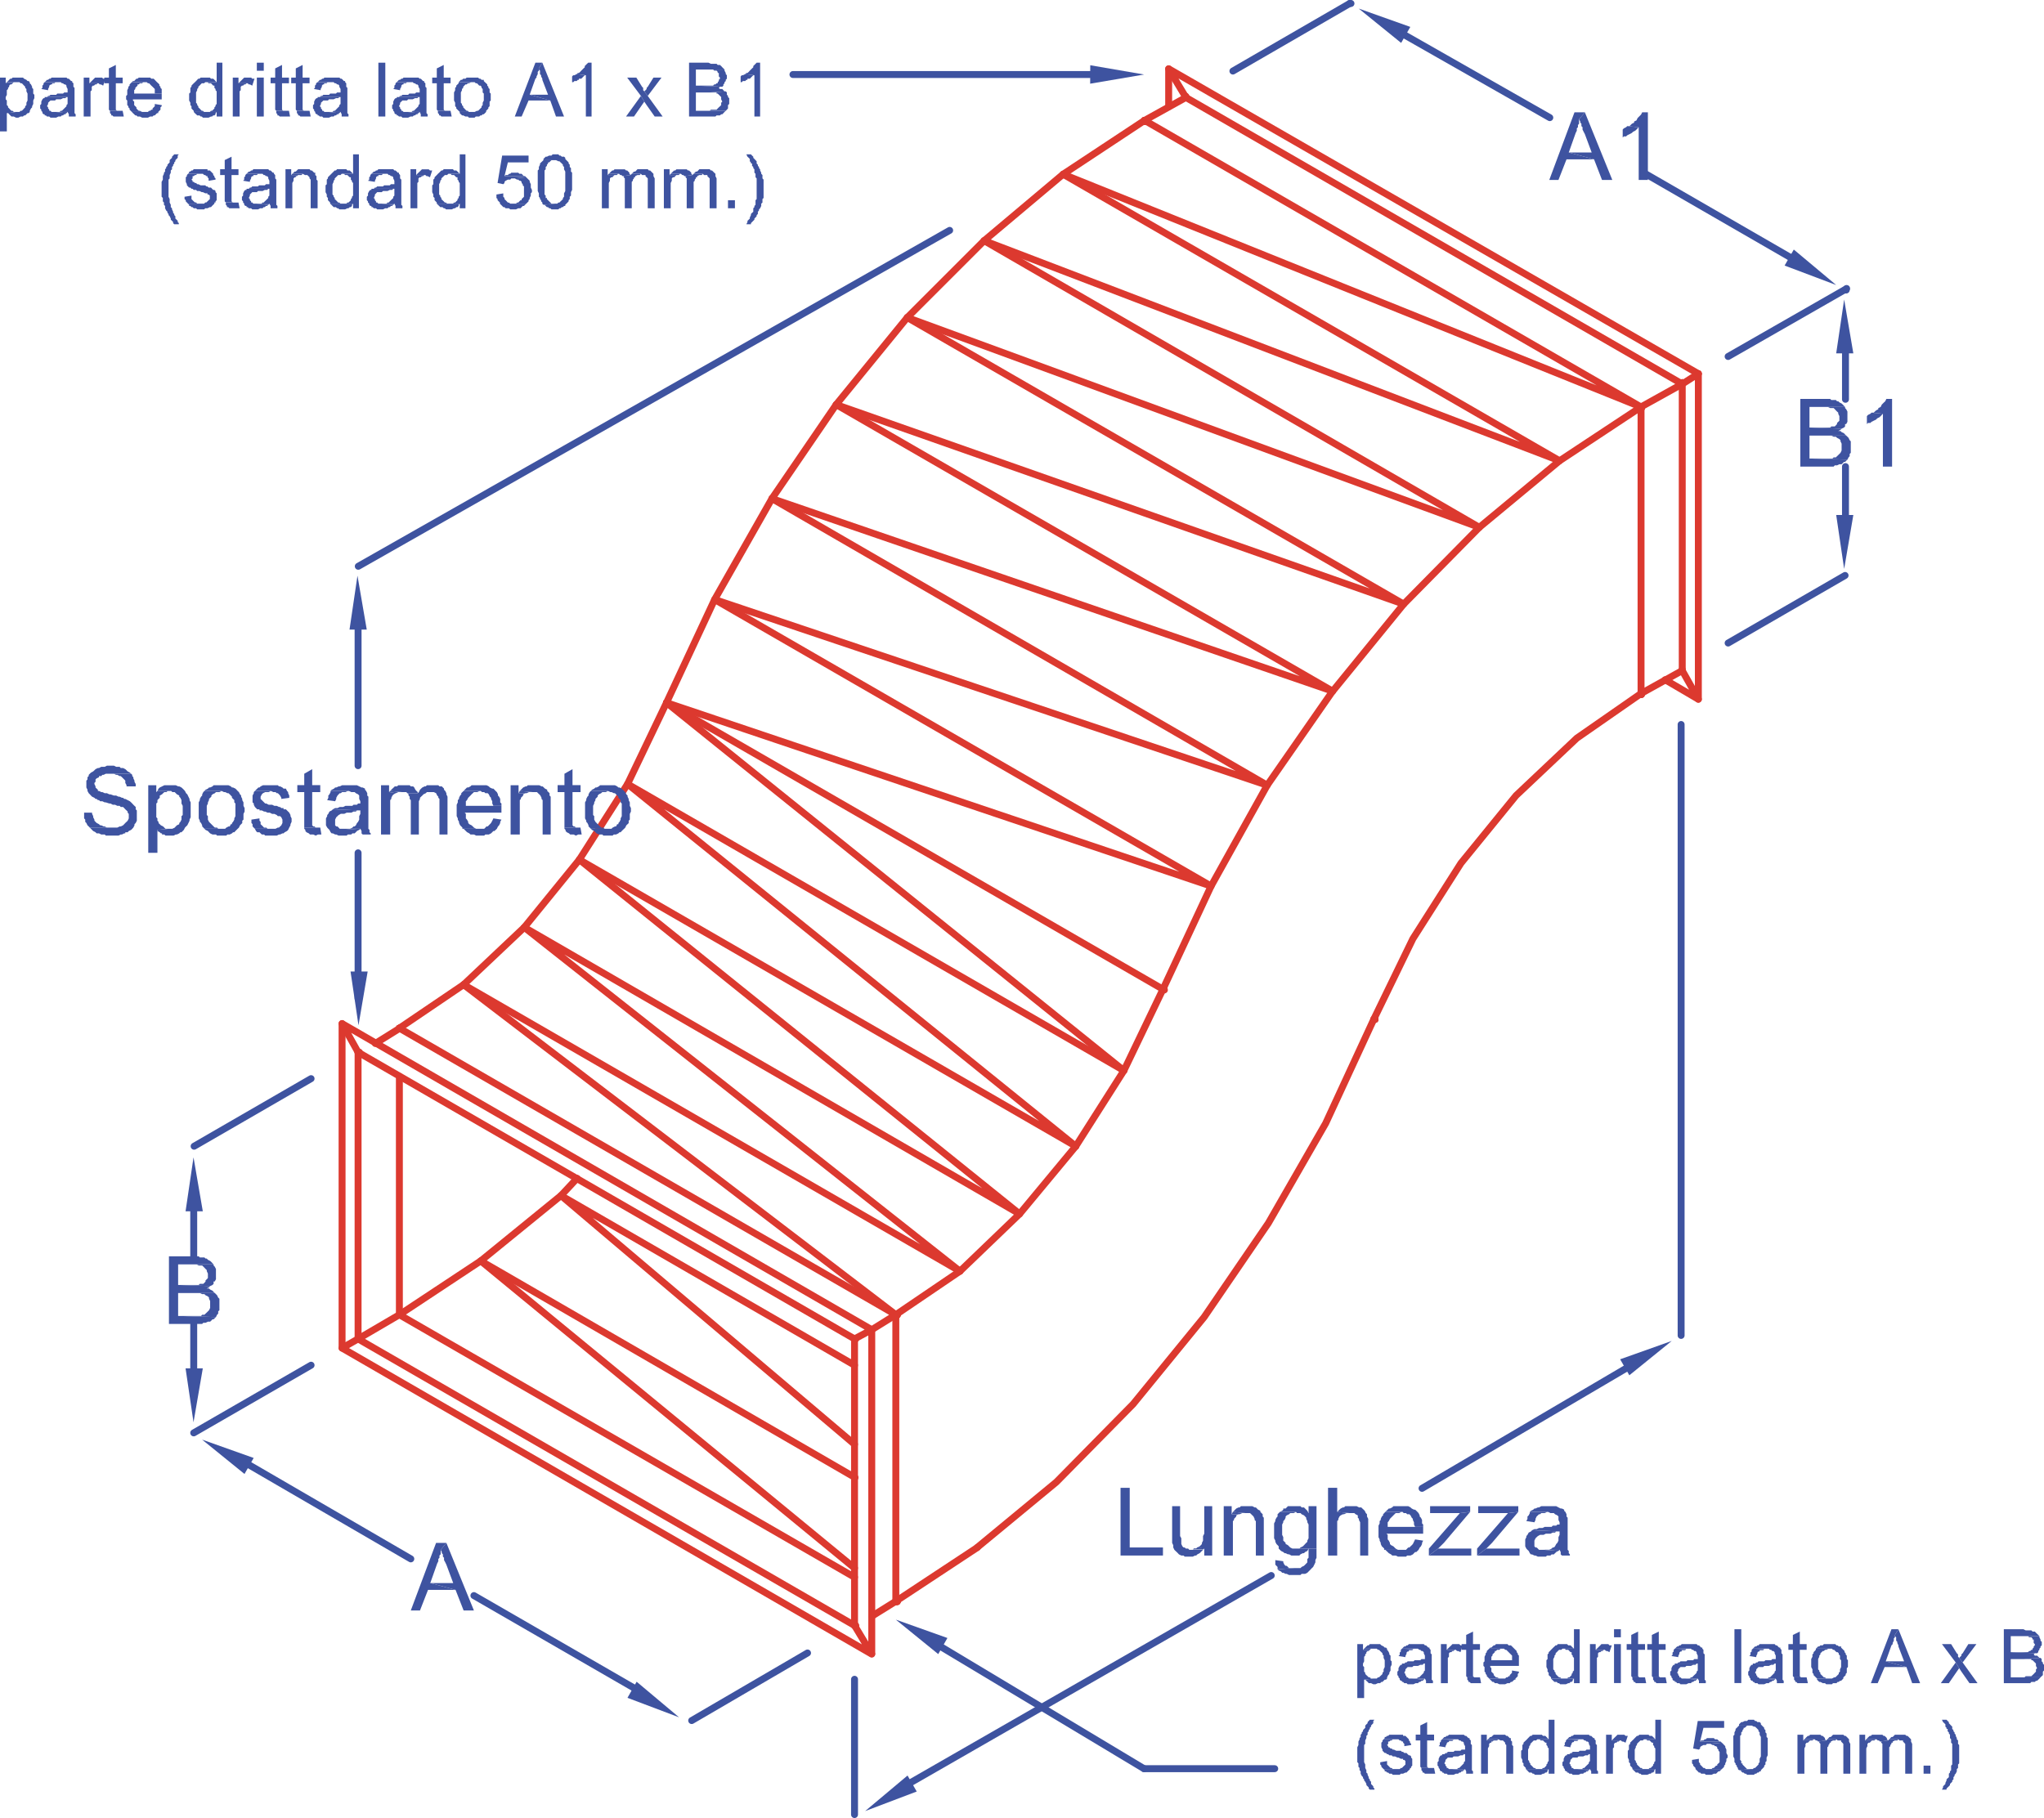 <svg xmlns="http://www.w3.org/2000/svg" viewBox="0 0 200.47 178.34"><defs><style>.cls-1,.cls-2{fill:none;stroke-linecap:round;stroke-linejoin:round;stroke-width:0.68px;}.cls-1{stroke:#dc392f;}.cls-2{stroke:#3e53a0;}.cls-3,.cls-4{fill:#3e53a0;}.cls-4{fill-rule:evenodd;}</style></defs><title>r6</title><g id="Livello_2" data-name="Livello 2"><g id="Livello_1-2" data-name="Livello 1"><path class="cls-1" d="M114.62,6.75v3.71m51.95,58.13V36.66"/><polyline class="cls-1" points="164.99 65.78 166.57 68.59 163.31 66.68"/><line class="cls-1" x1="164.99" y1="37.67" x2="166.57" y2="36.66"/><polyline class="cls-1" points="116.31 9.56 114.62 6.75 166.57 36.66"/><path class="cls-1" d="M33.55,100.41v31.83m1.57-.9V103.22m50.38,59V130.44m-1.69.9v28.11"/><polygon class="cls-1" points="85.5 130.44 83.81 131.34 35.12 103.22 33.55 100.41 85.5 130.44"/><polygon class="cls-1" points="33.55 132.24 35.12 131.34 83.81 159.45 85.5 162.26 33.55 132.24"/><path class="cls-1" d="M87.86,129H88m-.11,28.11H88m26.09-60h.11"/><line class="cls-1" x1="160.95" y1="39.92" x2="160.95" y2="68.14"/><path class="cls-1" d="M114.06,97h.11M134.75,100h.11m26.09-60V40"/><polyline class="cls-1" points="65.37 68.93 61.55 76.91 56.82 84.33 51.42 90.97"/><polyline class="cls-1" points="47.15 123.69 55.02 117.28 56.6 115.59"/><polyline class="cls-1" points="51.42 90.97 45.47 96.59 39.17 100.86"/><path class="cls-1" d="M39.17,100.86h.11M39.17,129h.11m26.09-60h.11"/><polyline class="cls-1" points="112.26 11.81 104.27 17.09 96.52 23.61 88.98 31.15 82.01 39.69 75.71 48.91"/><path class="cls-1" d="M65.37,68.93h.11m46.78-57.12v.11"/><polyline class="cls-1" points="110.23 105.02 114.06 97.04 65.37 68.93"/><polyline class="cls-1" points="105.51 112.44 110.23 105.02 65.37 68.93"/><polyline class="cls-1" points="110.23 105.02 61.55 76.91 105.51 112.44 56.82 84.33"/><polyline class="cls-1" points="105.51 112.44 100 119.08 94.15 124.7"/><polyline class="cls-1" points="56.82 84.33 100 119.08 51.42 90.97 94.15 124.7 45.47 96.59"/><polyline class="cls-1" points="94.15 124.7 87.86 128.97 45.47 96.59"/><path class="cls-1" d="M39.17,100.86h.11M65.37,68.93h.11m22.38,60H88M114.06,97h.11"/><polyline class="cls-1" points="112.26 11.81 160.94 39.92 104.27 17.09"/><polyline class="cls-1" points="160.95 39.92 152.96 45.2 145.09 51.73"/><polyline class="cls-1" points="96.52 23.61 152.96 45.2 104.27 17.09"/><polyline class="cls-1" points="96.52 23.61 145.09 51.73 88.98 31.15"/><polyline class="cls-1" points="145.09 51.73 137.67 59.26 130.7 67.81"/><polyline class="cls-1" points="82.01 39.69 137.67 59.26 88.98 31.15"/><polyline class="cls-1" points="82.01 39.69 130.7 67.8 75.71 48.91"/><polyline class="cls-1" points="130.7 67.8 124.29 77.02 118.78 86.92"/><polygon class="cls-1" points="124.29 77.03 70.09 58.81 75.71 48.91 124.29 77.03"/><polyline class="cls-1" points="118.78 86.92 70.09 58.81 65.37 68.93 118.78 86.92 114.06 97.04"/><path class="cls-1" d="M65.37,68.93h.11m46.78-57.12v.11M114.06,97h.11M161,39.92V40"/><polyline class="cls-1" points="134.75 99.96 130.02 110.19 124.4 119.98 118.1 129.2 111.13 137.74 103.6 145.39 95.84 151.8"/><polyline class="cls-1" points="83.81 133.92 55.02 117.28 83.81 141.68"/><path class="cls-1" d="M87.86,157.08l8-5.28m-12-6.86L47.15,123.69"/><polyline class="cls-1" points="39.17 128.97 47.15 123.69 83.81 153.82"/><path class="cls-1" d="M39.17,129h.11m48.58,28.11H88M134.75,100h.11"/><polyline class="cls-1" points="160.95 68.03 154.65 72.41 148.69 78.04 143.29 84.67 138.57 92.09 134.75 99.96"/><path class="cls-1" d="M134.75,100h.11M161,68v.11"/><line class="cls-1" x1="87.86" y1="128.97" x2="87.86" y2="157.08"/><path class="cls-1" d="M35.12,131.34h.11m-.11-28.12h.11m3.94-2.36h.11M39.17,129h.11m-.11-28.11-2.36,1.47M39.17,129V105.59m44.64,53.86h.11m-.11-28.11h.11M87.86,129H88"/><polyline class="cls-1" points="85.5 130.44 87.86 128.97 39.17 100.86"/><path class="cls-1" d="M85.5,158.55l2.36-1.47M35.12,103.22h.11m3.94-2.36h.11m44.53,30.48h.11M87.86,129H88"/><polyline class="cls-1" points="35.12 131.34 39.17 128.97 83.81 154.72"/><path class="cls-1" d="M35.12,131.34h.11M39.17,129h.11m44.53,30.48h.11m3.94-2.37H88"/><polyline class="cls-1" points="164.99 37.67 164.99 65.78 164.99 65.67"/><path class="cls-1" d="M161,68v.11m0-28.22V40m4-2.47v.11"/><polyline class="cls-1" points="112.26 11.81 116.31 9.56 116.31 9.45"/><line class="cls-1" x1="112.26" y1="11.81" x2="112.26" y2="11.92"/><polyline class="cls-1" points="116.31 9.56 164.99 37.67 160.94 39.92"/><path class="cls-1" d="M112.26,11.81v.11m4-2.47v.11M161,39.92V40m4-2.47v.11"/><polyline class="cls-1" points="160.95 68.03 164.99 65.78 164.99 65.67"/><line class="cls-1" x1="160.95" y1="68.03" x2="160.95" y2="68.14"/><path class="cls-2" d="M79.2,162.15l-11.36,6.63M30.51,133.92,19,140.56M164.88,71.07V131M83.81,164.73V178M93.14,22.6l-58,32.95"/><line class="cls-2" x1="108.18" y1="7.31" x2="77.77" y2="7.31"/><path class="cls-3" d="M.67,8.06l-.11.11h.68l.11-.11Zm.68,0h0Z"/><polyline class="cls-4" points="0.56 7.61 0 7.61 0 12.89 0.67 12.89 0.67 11.1 1.57 10.98 1.35 10.98 1.24 10.87 1.12 10.87 1.01 10.76 0.9 10.64 0.79 10.53 0.79 10.42 0.67 10.31 0.67 9.86 0.56 9.74 0.56 9.52 0.67 9.3 0.67 8.85 0.79 8.73 0.79 8.62 0.9 8.51 0.9 8.4 1.01 8.28 1.12 8.28 1.24 8.17 0.56 8.17"/><polyline class="cls-4" points="1.69 7.61 1.24 7.61 1.13 7.72 1.01 7.72 0.9 7.83 0.79 7.95 0.68 8.06 1.91 8.06 2.02 8.17 2.14 8.17 2.25 8.28 2.36 8.4 2.47 8.51 2.47 8.62 2.59 8.73 2.59 8.96 2.7 9.18 2.7 9.86 2.59 10.08 2.59 10.31 2.47 10.42 2.47 10.53 2.36 10.64 2.25 10.76 2.14 10.87 2.02 10.87 1.91 10.98 1.57 10.98 0.68 11.1 0.79 11.1 0.9 11.21 1.01 11.32 1.13 11.43 1.35 11.43 1.57 11.54 1.69 11.54 1.8 11.54 2.02 11.43 2.25 11.43 2.36 11.32 2.47 11.32 2.59 11.21 2.7 11.1 2.81 11.1 2.92 10.98 2.92 10.87 3.04 10.64 3.15 10.53 3.15 10.42 3.26 10.2 3.26 9.86 3.37 9.63 3.37 9.3 3.26 9.18 3.26 8.73 3.15 8.62 3.15 8.51 3.04 8.28 2.92 8.17 2.92 8.06 2.81 7.95 2.7 7.95 2.59 7.83 2.36 7.72 2.25 7.61 1.91 7.61"/><polygon class="cls-3" points="5.85 10.98 5.4 10.98 6.52 11.1 6.63 10.98 5.85 10.98"/><polyline class="cls-4" points="4.61 9.52 4.38 9.52 4.38 9.63 4.27 9.63 4.16 9.74 4.05 9.97 4.05 10.2 3.94 10.31 3.94 10.64 4.05 10.76 4.05 10.87 4.16 10.98 4.16 11.09 4.27 11.21 4.38 11.21 4.38 11.32 4.5 11.32 4.61 11.43 4.83 11.43 4.95 11.54 5.51 11.54 5.73 11.43 5.96 11.43 6.07 11.32 6.18 11.32 6.3 11.21 6.41 11.21 6.52 11.09 5.4 10.98 5.06 10.98 4.95 10.87 4.83 10.87 4.83 10.76 4.72 10.64 4.72 10.53 4.61 10.42 4.72 10.2 4.72 10.08 4.83 9.97 4.95 9.86 5.4 9.86 5.51 9.74 5.96 9.74 6.18 9.63 6.41 9.63 6.52 9.52 6.63 9.52"/><path class="cls-3" d="M4.38,8.06l-.11.11v.11l-.11.12v.22l-.11.11.67.12V8.73l.11-.22V8.4L5,8.28h.11V8.17h.22l.12-.11Zm1,0h0Z"/><polyline class="cls-4" points="5.85 7.61 5.06 7.61 4.95 7.72 4.83 7.72 4.72 7.83 4.61 7.83 4.5 7.95 4.38 8.06 5.74 8.06 5.96 8.06 6.07 8.17 6.18 8.17 6.3 8.28 6.41 8.28 6.52 8.4 6.52 8.51 6.63 8.73 6.63 9.07 6.3 9.07 6.18 9.18 5.62 9.18 5.51 9.3 4.95 9.3 4.83 9.41 4.72 9.41 4.61 9.52 6.63 9.52 6.63 10.2 6.52 10.31 6.52 10.42 6.41 10.53 6.3 10.64 6.18 10.76 6.07 10.87 5.96 10.87 5.85 10.98 6.63 10.98 6.75 11.21 6.75 11.43 7.42 11.43 7.42 11.21 7.31 11.1 7.31 8.62 7.2 8.51 7.2 8.17 7.08 8.06 7.08 7.95 6.97 7.95 6.86 7.83 6.75 7.72 6.63 7.72 6.52 7.61 5.96 7.61"/><polyline class="cls-4" points="8.77 7.61 8.21 7.61 8.21 11.43 8.88 11.43 8.88 8.96 9 8.85 9 8.51 9.11 8.4 9.22 8.4 9.33 8.28 9.45 8.28 9.56 8.17 8.77 8.17"/><polygon class="cls-3" points="9.78 7.61 9.67 7.61 9.33 7.61 9.22 7.72 9.11 7.83 8.99 7.95 8.88 8.06 8.77 8.17 9.67 8.17 9.78 8.28 9.9 8.28 10.12 8.4 10.34 7.72 10.12 7.72 10.01 7.61 9.78 7.61"/><polygon class="cls-3" points="10.79 10.87 10.79 11.09 10.91 11.21 10.91 11.32 11.02 11.32 11.13 11.43 12.14 11.43 12.03 10.87 10.79 10.87"/><polyline class="cls-4" points="11.36 6.37 10.68 6.71 10.68 7.61 10.23 7.61 10.23 8.17 10.68 8.17 10.68 10.76 10.79 10.87 11.69 10.87 11.47 10.87 11.36 10.76 11.36 8.17 12.03 8.17 12.03 7.61 11.36 7.61"/><polyline class="cls-4" points="15.18 10.2 15.18 10.42 15.07 10.53 14.96 10.64 14.96 10.76 14.84 10.76 14.73 10.87 14.62 10.87 14.51 10.98 12.93 10.98 13.04 11.1 13.16 11.21 13.27 11.32 13.38 11.32 13.49 11.43 13.72 11.43 13.94 11.54 14.17 11.54 14.51 11.54 14.73 11.43 14.96 11.43 15.07 11.32 15.18 11.32 15.29 11.21 15.4 11.1 15.52 11.1 15.52 10.98 15.63 10.87 15.74 10.76 15.74 10.53 15.86 10.42 15.86 10.31"/><polyline class="cls-4" points="12.93 8.06 12.93 8.06 12.82 8.17 12.71 8.28 12.71 8.4 12.59 8.51 12.59 8.62 12.48 8.85 12.48 9.3 12.37 9.41 12.37 9.75 12.48 9.86 12.48 10.31 12.59 10.42 12.59 10.53 12.71 10.64 12.71 10.76 12.82 10.87 12.93 10.98 14.17 10.98 13.94 10.98 13.72 10.87 13.61 10.87 13.49 10.76 13.38 10.64 13.38 10.53 13.27 10.42 13.16 10.31 13.16 9.97 13.04 9.86 13.04 9.75 15.86 9.75 15.86 9.18 13.16 9.18 13.16 8.85 13.27 8.73 13.27 8.62 13.38 8.51 13.49 8.4 13.49 8.28 13.61 8.28 13.72 8.17 13.94 8.17 14.05 8.06 14.17 8.06"/><polyline class="cls-4" points="14.17 7.61 13.61 7.61 13.49 7.72 13.38 7.72 13.27 7.83 13.16 7.95 13.04 7.95 12.93 8.06 14.39 8.06 14.51 8.17 14.62 8.17 14.73 8.28 14.84 8.4 14.96 8.51 15.07 8.62 15.18 8.73 15.18 9.18 13.16 9.18 15.86 9.18 15.86 8.73 15.74 8.62 15.74 8.51 15.63 8.4 15.63 8.28 15.52 8.17 15.4 8.06 15.29 7.95 15.18 7.83 15.07 7.72 14.84 7.72 14.73 7.61 14.28 7.61"/><polygon class="cls-3" points="20.58 10.98 19 10.98 19.11 11.1 19.23 11.21 19.34 11.32 19.57 11.32 19.68 11.43 19.79 11.43 19.9 11.54 20.46 11.54 20.69 11.43 20.8 11.43 20.91 11.32 21.03 11.32 21.14 11.21 21.14 11.1 21.25 10.98 20.58 10.98"/><polyline class="cls-4" points="20.13 7.61 19.68 7.61 19.57 7.72 19.45 7.72 19.34 7.83 19.23 7.95 19.12 8.06 19 8.17 18.89 8.28 18.78 8.4 18.78 8.51 18.67 8.62 18.67 9.07 18.55 9.18 18.55 9.86 18.67 10.08 18.67 10.31 18.78 10.42 18.78 10.64 18.89 10.76 19 10.87 19 10.98 20.24 10.98 20.02 10.98 19.9 10.87 19.79 10.87 19.68 10.76 19.57 10.64 19.45 10.53 19.45 10.42 19.34 10.31 19.34 10.2 19.23 10.08 19.23 9.07 19.34 8.85 19.34 8.73 19.45 8.62 19.45 8.51 19.57 8.4 19.68 8.28 19.79 8.17 20.02 8.17 20.13 8.06 21.25 8.06 21.14 7.95 21.03 7.83 20.91 7.72 20.69 7.72 20.58 7.61 20.35 7.61"/><polyline class="cls-4" points="21.81 6.15 21.25 6.15 21.25 8.06 20.24 8.06 20.35 8.06 20.46 8.17 20.69 8.17 20.8 8.28 20.91 8.4 21.03 8.4 21.03 8.62 21.14 8.73 21.14 8.85 21.25 8.96 21.25 10.2 21.14 10.31 21.14 10.42 21.03 10.53 21.03 10.64 20.91 10.76 20.8 10.87 20.69 10.87 20.58 10.98 21.25 10.98 21.25 11.43 21.81 11.43"/><polyline class="cls-4" points="23.39 7.61 22.83 7.61 22.83 11.43 23.5 11.43 23.5 8.96 23.61 8.85 23.61 8.51 23.73 8.4 23.84 8.4 23.95 8.28 24.06 8.28 24.18 8.17 23.39 8.17"/><polygon class="cls-3" points="24.4 7.61 24.29 7.61 23.95 7.61 23.84 7.72 23.73 7.83 23.61 7.95 23.5 8.06 23.39 8.17 24.29 8.17 24.4 8.28 24.51 8.28 24.74 8.4 24.96 7.72 24.74 7.72 24.63 7.61 24.4 7.61"/><rect class="cls-3" x="25.19" y="7.61" width="0.68" height="3.82"/><rect class="cls-3" x="25.19" y="6.15" width="0.68" height="0.79"/><polygon class="cls-3" points="27.1 10.87 27.1 11.09 27.21 11.21 27.21 11.32 27.32 11.32 27.44 11.43 28.45 11.43 28.34 10.87 27.1 10.87"/><polyline class="cls-4" points="27.66 6.37 26.99 6.71 26.99 7.61 26.54 7.61 26.54 8.17 26.99 8.17 26.99 10.76 27.1 10.87 28 10.87 27.77 10.87 27.66 10.76 27.66 8.17 28.34 8.17 28.34 7.61 27.66 7.61"/><polygon class="cls-3" points="29.12 10.87 29.12 11.09 29.24 11.21 29.24 11.32 29.35 11.32 29.46 11.43 30.47 11.43 30.36 10.87 29.12 10.87"/><polyline class="cls-4" points="29.68 6.37 29.01 6.71 29.01 7.61 28.56 7.61 28.56 8.17 29.01 8.17 29.01 10.76 29.12 10.87 30.02 10.87 29.8 10.87 29.68 10.76 29.68 8.17 30.36 8.17 30.36 7.61 29.68 7.61"/><polygon class="cls-3" points="32.61 10.98 32.16 10.98 33.28 11.1 33.4 10.98 32.61 10.98"/><polyline class="cls-4" points="31.37 9.52 31.15 9.52 31.15 9.63 31.04 9.63 30.92 9.74 30.81 9.97 30.81 10.2 30.7 10.31 30.7 10.64 30.81 10.76 30.81 10.87 30.92 10.98 30.92 11.09 31.04 11.21 31.15 11.21 31.15 11.32 31.26 11.32 31.37 11.43 31.6 11.43 31.71 11.54 32.27 11.54 32.5 11.43 32.72 11.43 32.83 11.32 32.95 11.32 33.06 11.21 33.17 11.21 33.28 11.09 32.16 10.98 31.82 10.98 31.71 10.87 31.6 10.87 31.6 10.76 31.48 10.64 31.48 10.53 31.37 10.42 31.48 10.2 31.48 10.08 31.6 9.97 31.71 9.86 32.16 9.86 32.27 9.74 32.72 9.74 32.95 9.63 33.17 9.63 33.28 9.52 33.4 9.52"/><path class="cls-3" d="M31.15,8.06,31,8.17v.11l-.11.12v.22l-.11.11.67.12V8.73l.12-.22V8.4l.11-.12h.11V8.17h.23l.11-.11Zm1,0h0Z"/><polyline class="cls-4" points="32.61 7.61 31.82 7.61 31.71 7.72 31.6 7.72 31.48 7.83 31.37 7.83 31.26 7.95 31.15 8.06 32.5 8.06 32.72 8.06 32.83 8.17 32.95 8.17 33.06 8.28 33.17 8.28 33.28 8.4 33.28 8.51 33.4 8.73 33.4 9.07 33.06 9.07 32.95 9.18 32.38 9.18 32.27 9.3 31.71 9.3 31.6 9.41 31.48 9.41 31.37 9.52 33.4 9.52 33.4 10.2 33.28 10.31 33.28 10.42 33.17 10.53 33.06 10.64 32.95 10.76 32.83 10.87 32.72 10.87 32.61 10.98 33.4 10.98 33.51 11.21 33.51 11.43 34.18 11.43 34.18 11.21 34.07 11.1 34.07 8.62 33.96 8.51 33.96 8.17 33.85 8.06 33.85 7.95 33.73 7.95 33.62 7.83 33.51 7.72 33.4 7.72 33.28 7.61 32.72 7.61"/><rect class="cls-3" x="37.11" y="6.15" width="0.68" height="5.28"/><polygon class="cls-3" points="40.37 10.98 39.92 10.98 41.04 11.1 41.16 10.98 40.37 10.98"/><polyline class="cls-4" points="39.13 9.52 38.91 9.52 38.91 9.63 38.79 9.63 38.68 9.74 38.57 9.97 38.57 10.2 38.46 10.31 38.46 10.64 38.57 10.76 38.57 10.87 38.68 10.98 38.68 11.09 38.79 11.21 38.91 11.21 38.91 11.32 39.02 11.32 39.13 11.43 39.36 11.43 39.47 11.54 40.03 11.54 40.26 11.43 40.48 11.43 40.59 11.32 40.7 11.32 40.82 11.21 40.93 11.21 41.04 11.09 39.92 10.98 39.58 10.98 39.47 10.87 39.36 10.87 39.36 10.76 39.24 10.64 39.24 10.53 39.13 10.42 39.24 10.2 39.24 10.08 39.36 9.97 39.47 9.86 39.92 9.86 40.03 9.74 40.48 9.74 40.7 9.63 40.93 9.63 41.04 9.52 41.16 9.52"/><path class="cls-3" d="M38.91,8.06l-.12.11v.11l-.11.12v.22l-.11.11.67.12V8.73l.12-.22V8.4l.11-.12h.11V8.17h.23l.11-.11Zm1,0h0Z"/><polyline class="cls-4" points="40.37 7.61 39.58 7.61 39.47 7.72 39.36 7.72 39.24 7.83 39.13 7.83 39.02 7.95 38.91 8.06 40.26 8.06 40.48 8.06 40.59 8.17 40.7 8.17 40.82 8.28 40.93 8.28 41.04 8.4 41.04 8.51 41.16 8.73 41.16 9.07 40.82 9.07 40.7 9.18 40.14 9.18 40.03 9.3 39.47 9.3 39.36 9.41 39.24 9.41 39.13 9.52 41.16 9.52 41.16 10.2 41.04 10.31 41.04 10.42 40.93 10.53 40.82 10.64 40.7 10.76 40.59 10.87 40.48 10.87 40.37 10.98 41.16 10.98 41.27 11.21 41.27 11.43 41.94 11.43 41.94 11.21 41.83 11.1 41.83 8.62 41.72 8.51 41.72 8.17 41.6 8.06 41.6 7.95 41.49 7.95 41.38 7.83 41.27 7.72 41.16 7.72 41.04 7.61 40.48 7.61"/><polygon class="cls-3" points="42.95 10.87 42.95 11.09 43.07 11.21 43.07 11.32 43.18 11.32 43.29 11.43 44.3 11.43 44.19 10.87 42.95 10.87"/><polyline class="cls-4" points="43.52 6.37 42.84 6.71 42.84 7.61 42.39 7.61 42.39 8.17 42.84 8.17 42.84 10.76 42.95 10.87 43.85 10.87 43.63 10.87 43.52 10.76 43.52 8.17 44.19 8.17 44.19 7.61 43.52 7.61"/><polyline class="cls-4" points="44.98 8.06 44.98 8.17 44.87 8.28 44.75 8.4 44.75 8.51 44.64 8.62 44.64 8.85 44.53 9.07 44.53 9.86 44.64 10.08 44.64 10.42 44.75 10.53 44.75 10.64 44.87 10.76 44.98 10.87 45.09 10.98 46.33 10.98 45.99 10.98 45.88 10.87 45.77 10.87 45.65 10.76 45.54 10.64 45.43 10.53 45.43 10.42 45.31 10.31 45.31 10.2 45.2 10.08 45.2 9.07 45.31 8.85 45.31 8.73 45.43 8.62 45.43 8.51 45.54 8.4 45.65 8.28 45.77 8.28 45.88 8.17 45.99 8.17 46.22 8.06 46.33 8.06"/><polyline class="cls-4" points="46.33 7.61 45.77 7.61 45.65 7.72 45.43 7.72 45.32 7.83 45.2 7.83 45.09 7.95 44.98 8.06 46.33 8.06 46.55 8.06 46.66 8.17 46.78 8.17 46.89 8.28 47 8.4 47.12 8.4 47.23 8.51 47.23 8.62 47.34 8.73 47.34 9.07 47.45 9.18 47.45 9.86 47.34 10.08 47.34 10.31 47.23 10.42 47.23 10.53 47.12 10.64 47 10.76 46.89 10.87 46.78 10.87 46.55 10.98 45.09 10.98 45.09 11.1 45.2 11.21 45.32 11.32 45.43 11.32 45.65 11.43 45.88 11.43 45.99 11.54 46.55 11.54 46.66 11.43 47 11.43 47.12 11.32 47.23 11.32 47.34 11.21 47.45 11.21 47.56 11.1 47.68 10.98 47.68 10.87 47.79 10.76 47.9 10.64 47.9 10.53 48.02 10.42 48.02 9.97 48.13 9.86 48.13 9.18 48.02 9.07 48.02 8.73 47.9 8.62 47.9 8.51 47.79 8.4 47.79 8.28 47.68 8.17 47.56 8.06 47.45 7.95 47.45 7.83 47.23 7.83 47.12 7.72 47 7.72 46.89 7.61 46.44 7.61"/><polyline class="cls-4" points="53.19 6.15 52.51 6.15 50.49 11.43 51.16 11.43 51.84 9.86 53.97 9.86 51.95 9.29 52.51 7.72 52.62 7.61 52.62 7.5 52.74 7.27 52.74 7.05 52.85 6.93 52.85 6.71"/><polyline class="cls-4" points="53.19 6.15 52.85 6.71 52.85 6.82 52.96 6.93 52.96 7.27 53.07 7.38 53.07 7.5 53.19 7.72 53.19 7.83 53.75 9.29 51.95 9.29 53.97 9.86 54.53 11.43 55.32 11.43"/><polygon class="cls-3" points="56.34 7.38 56.22 7.38 56.11 7.5 56.11 8.06 56.22 8.06 56.34 7.95 56.56 7.95 56.67 7.83 56.78 7.83 56.78 7.72 57.01 7.72 57.12 7.61 57.23 7.5 57.35 7.38 57.46 7.38 56.56 7.27 56.34 7.38"/><polyline class="cls-4" points="58.02 6.15 57.69 6.15 57.57 6.26 57.46 6.37 57.35 6.48 57.35 6.6 57.23 6.71 57.01 6.93 56.9 7.05 56.78 7.16 56.67 7.16 56.56 7.27 57.46 7.38 57.46 11.43 58.02 11.43"/><polyline class="cls-4" points="62.86 9.41 61.4 11.43 62.18 11.43 63.19 9.97"/><polyline class="cls-4" points="62.41 7.61 61.51 7.61 62.86 9.41 63.19 9.97 63.42 10.31 64.21 11.43 64.99 11.43 63.53 9.41 63.19 8.96 63.08 8.85 63.08 8.62 62.97 8.51"/><polyline class="cls-4" points="64.88 7.61 64.09 7.61 63.53 8.51 63.42 8.62 63.42 8.73 63.31 8.85 63.19 8.96 63.53 9.41"/><polyline class="cls-4" points="71.18 8.96 69.49 9.07 70.28 9.07 70.28 9.18 70.39 9.18 70.5 9.29 70.62 9.41 70.73 9.52 70.73 9.74 70.84 9.97 70.73 10.08 70.73 10.31 70.62 10.42 70.5 10.53 70.39 10.64 70.28 10.76 70.05 10.76 69.72 10.76 69.6 10.87 68.25 10.87 71.18 10.87 71.29 10.76 71.4 10.64 71.4 10.31 71.52 10.2 71.52 9.63 71.4 9.52 71.4 9.41 71.29 9.29 71.29 9.07"/><polygon class="cls-4" points="71.06 6.82 69.27 6.82 69.94 6.82 70.05 6.93 70.28 6.93 70.39 7.05 70.39 7.16 70.5 7.16 70.5 7.5 70.61 7.61 70.61 7.72 70.5 7.83 70.5 7.95 70.39 8.06 70.39 8.17 70.28 8.17 70.17 8.28 70.05 8.28 69.94 8.4 68.25 8.4 70.84 8.51 70.95 8.4 70.95 8.28 71.06 8.17 71.06 8.06 71.18 7.95 71.18 7.83 71.29 7.72 71.29 7.38 71.18 7.27 71.18 7.16 71.06 6.93 71.06 6.82"/><polyline class="cls-4" points="69.49 6.15 67.58 6.15 67.58 11.43 70.17 11.43 70.28 11.32 70.39 11.32 70.61 11.32 70.73 11.21 70.84 11.21 70.95 11.1 71.06 10.98 71.18 10.87 68.25 10.87 68.25 9.07 69.49 9.07 71.18 8.96 71.06 8.96 70.95 8.85 70.84 8.73 70.61 8.73 70.5 8.62 70.61 8.51 70.84 8.51 68.25 8.4 68.25 6.82 71.06 6.82 70.95 6.71 70.84 6.6 70.73 6.48 70.61 6.37 70.39 6.37 70.28 6.26 69.72 6.26"/><polygon class="cls-3" points="72.86 7.38 72.75 7.38 72.64 7.5 72.64 8.06 72.75 8.06 72.86 7.95 73.09 7.95 73.2 7.83 73.31 7.83 73.31 7.72 73.54 7.72 73.65 7.61 73.76 7.5 73.88 7.38 73.99 7.38 73.09 7.27 72.86 7.38"/><polyline class="cls-4" points="74.55 6.15 74.21 6.15 74.1 6.26 73.99 6.37 73.88 6.48 73.88 6.6 73.76 6.71 73.54 6.93 73.43 7.05 73.31 7.16 73.2 7.16 73.09 7.27 73.99 7.38 73.99 11.43 74.55 11.43"/><polyline class="cls-4" points="17.54 15.14 17.09 15.14 16.98 15.26 16.87 15.37 16.87 15.48 16.75 15.59 16.64 15.71 16.64 15.93 16.53 16.04 16.42 16.16 16.42 16.27 16.3 16.38 16.3 16.49 16.19 16.61 16.19 16.83 16.08 16.94 16.08 17.05 15.97 17.28 15.97 17.62 15.85 17.84 15.85 19.3 15.97 19.42 15.97 19.75 16.08 19.87 16.08 20.09 16.19 20.2 16.19 20.43 16.3 20.65 16.42 20.77 16.42 20.88 16.53 20.99 16.53 21.1 16.64 21.21 16.75 21.44 16.75 21.55 16.87 21.66 16.98 21.78 16.98 21.89 17.09 22 17.54 22 17.54 21.89 17.43 21.78 17.43 21.66 17.32 21.55 17.2 21.44 17.2 21.21 17.09 21.1 17.09 20.99 16.98 20.88 16.98 20.77 16.87 20.54 16.87 20.43 16.75 20.32 16.75 20.09 16.64 19.87 16.64 19.53 16.53 19.3 16.53 17.62 16.64 17.5 16.64 17.17 16.75 16.94 16.75 16.72 16.87 16.61 16.87 16.38 16.98 16.27 16.98 16.16 17.09 16.04 17.09 15.93 17.2 15.82 17.2 15.71 17.32 15.59 17.43 15.48 17.43 15.26"/><polygon class="cls-3" points="18.1 19.3 18.1 19.53 18.22 19.64 18.22 19.75 18.33 19.86 18.44 19.98 19.68 19.98 19.34 19.98 19.23 19.86 19.12 19.86 19 19.75 18.89 19.64 18.78 19.53 18.78 19.3 18.78 19.19 18.1 19.3"/><polyline class="cls-4" points="18.44 17.05 18.33 17.17 18.33 17.28 18.22 17.39 18.22 17.84 18.33 18.07 18.33 18.18 18.44 18.29 18.55 18.4 18.67 18.4 18.78 18.52 18.89 18.52 19 18.63 19.23 18.63 19.34 18.74 19.57 18.74 19.79 18.85 19.9 18.85 20.13 18.96 20.35 18.96 20.35 19.08 20.46 19.08 20.58 19.19 20.58 19.53 20.46 19.64 20.35 19.75 20.24 19.86 20.13 19.86 20.02 19.98 18.44 19.98 18.55 20.09 18.55 20.2 18.67 20.2 18.78 20.32 18.89 20.32 19 20.43 19.23 20.43 19.34 20.54 20.02 20.54 20.13 20.43 20.35 20.43 20.58 20.32 20.69 20.32 20.8 20.2 20.91 20.09 21.03 19.98 21.03 19.86 21.14 19.86 21.14 19.75 21.25 19.64 21.25 18.96 21.14 18.85 21.14 18.74 21.03 18.63 20.91 18.63 20.8 18.52 20.69 18.4 20.46 18.4 20.35 18.29 20.24 18.29 20.13 18.18 19.68 18.18 19.45 18.07 19.34 18.07 19.23 17.95 19.12 17.95 19 17.84 18.89 17.84 18.89 17.73 18.78 17.62 18.89 17.5 18.89 17.28 19 17.28 19.12 17.17 19.23 17.17 19.34 17.05 19.68 17.05"/><polyline class="cls-4" points="19.57 16.6 19 16.6 18.89 16.72 18.78 16.72 18.66 16.83 18.55 16.83 18.55 16.94 18.44 17.05 19.68 17.05 19.9 17.05 20.02 17.17 20.13 17.17 20.24 17.28 20.35 17.28 20.35 17.39 20.46 17.5 20.46 17.73 21.14 17.62 21.14 17.5 21.03 17.39 21.03 17.28 20.91 17.17 20.91 17.05 20.8 16.94 20.69 16.83 20.58 16.72 20.35 16.72 20.35 16.6 19.79 16.6"/><polygon class="cls-3" points="22.15 19.87 22.15 20.09 22.26 20.2 22.26 20.32 22.38 20.32 22.49 20.43 23.5 20.43 23.39 19.87 22.15 19.87"/><polyline class="cls-4" points="22.71 15.37 22.04 15.7 22.04 16.6 21.59 16.6 21.59 17.17 22.04 17.17 22.04 19.75 22.15 19.86 23.05 19.86 22.83 19.86 22.71 19.75 22.71 17.17 23.39 17.17 23.39 16.6 22.71 16.6"/><polygon class="cls-3" points="25.64 19.98 25.19 19.98 26.31 20.09 26.43 19.98 25.64 19.98"/><polyline class="cls-4" points="24.4 18.52 24.18 18.52 24.18 18.63 24.06 18.63 23.95 18.74 23.84 18.97 23.84 19.19 23.73 19.3 23.73 19.64 23.84 19.75 23.84 19.86 23.95 19.98 23.95 20.09 24.06 20.2 24.18 20.2 24.18 20.32 24.29 20.32 24.4 20.43 24.63 20.43 24.74 20.54 25.3 20.54 25.52 20.43 25.75 20.43 25.86 20.32 25.97 20.32 26.09 20.2 26.2 20.2 26.31 20.09 25.19 19.98 24.85 19.98 24.74 19.86 24.63 19.86 24.63 19.75 24.51 19.64 24.51 19.53 24.4 19.42 24.51 19.19 24.51 19.08 24.63 18.97 24.74 18.85 25.19 18.85 25.3 18.74 25.75 18.74 25.97 18.63 26.2 18.63 26.31 18.52 26.42 18.52"/><path class="cls-3" d="M24.18,17.05l-.12.12v.11l-.11.11v.23l-.11.11.67.11v-.11l.12-.23v-.11l.11-.11h.11v-.11h.34l.11-.12Zm1.12,0h0Z"/><polyline class="cls-4" points="25.64 16.6 24.85 16.6 24.74 16.72 24.63 16.72 24.51 16.83 24.4 16.83 24.29 16.94 24.18 17.05 25.52 17.05 25.75 17.05 25.86 17.17 25.97 17.17 26.09 17.28 26.2 17.28 26.31 17.39 26.31 17.5 26.42 17.73 26.42 18.07 26.09 18.07 25.97 18.18 25.41 18.18 25.3 18.29 24.74 18.29 24.63 18.4 24.51 18.4 24.4 18.52 26.42 18.52 26.42 19.19 26.31 19.3 26.31 19.42 26.2 19.53 26.09 19.64 25.97 19.75 25.86 19.87 25.75 19.87 25.64 19.98 26.42 19.98 26.54 20.2 26.54 20.43 27.21 20.43 27.21 20.2 27.1 20.09 27.1 17.62 26.99 17.5 26.99 17.17 26.87 17.05 26.87 16.94 26.76 16.94 26.65 16.83 26.54 16.72 26.42 16.72 26.31 16.6 25.75 16.6"/><polygon class="cls-3" points="28.67 17.05 28.56 17.17 29.57 17.17 29.68 17.05 28.67 17.05"/><polyline class="cls-4" points="28.56 16.6 28 16.6 28 20.43 28.67 20.43 28.67 17.95 28.79 17.73 28.79 17.5 28.9 17.39 29.01 17.39 29.01 17.28 29.12 17.28 29.24 17.17 28.56 17.17"/><polyline class="cls-4" points="29.8 16.6 29.24 16.6 29.12 16.72 29.01 16.83 28.9 16.83 28.79 16.94 28.67 17.05 29.69 17.05 29.91 17.17 30.14 17.17 30.25 17.28 30.36 17.39 30.36 17.5 30.47 17.62 30.47 20.43 31.15 20.43 31.15 17.73 31.04 17.62 31.04 17.28 30.92 17.17 30.92 16.94 30.81 16.94 30.7 16.83 30.59 16.72 30.47 16.72 30.36 16.6 29.91 16.6"/><polygon class="cls-3" points="33.96 19.98 32.38 19.98 32.5 20.09 32.61 20.2 32.72 20.32 32.95 20.32 33.06 20.43 33.17 20.43 33.28 20.54 33.84 20.54 34.07 20.43 34.18 20.43 34.3 20.32 34.41 20.32 34.52 20.2 34.52 20.09 34.63 19.98 33.96 19.98"/><polyline class="cls-4" points="33.51 16.6 33.06 16.6 32.95 16.72 32.83 16.72 32.72 16.83 32.61 16.94 32.5 17.05 32.38 17.17 32.27 17.28 32.16 17.39 32.16 17.5 32.05 17.62 32.05 18.07 31.93 18.18 31.93 18.85 32.05 19.08 32.05 19.3 32.16 19.42 32.16 19.64 32.27 19.75 32.38 19.87 32.38 19.98 33.62 19.98 33.4 19.98 33.28 19.87 33.17 19.87 33.06 19.75 32.95 19.64 32.83 19.53 32.83 19.42 32.72 19.3 32.72 19.19 32.61 19.08 32.61 18.07 32.72 17.84 32.72 17.73 32.83 17.62 32.83 17.5 32.95 17.39 33.06 17.28 33.17 17.17 33.4 17.17 33.51 17.05 34.63 17.05 34.52 16.94 34.41 16.83 34.3 16.72 34.07 16.72 33.96 16.6 33.73 16.6"/><polyline class="cls-4" points="35.2 15.14 34.63 15.14 34.63 17.05 33.62 17.05 33.73 17.05 33.85 17.17 34.07 17.17 34.18 17.28 34.3 17.39 34.41 17.39 34.41 17.62 34.52 17.73 34.52 17.84 34.63 17.95 34.63 19.19 34.52 19.3 34.52 19.42 34.41 19.53 34.41 19.64 34.3 19.75 34.18 19.87 34.07 19.87 33.96 19.98 34.63 19.98 34.63 20.43 35.2 20.43"/><polygon class="cls-3" points="37.9 19.98 37.44 19.98 38.57 20.09 38.68 19.98 37.9 19.98"/><polyline class="cls-4" points="36.66 18.52 36.43 18.52 36.43 18.63 36.32 18.63 36.21 18.74 36.09 18.97 36.09 19.19 35.98 19.3 35.98 19.64 36.09 19.75 36.09 19.86 36.21 19.98 36.21 20.09 36.32 20.2 36.43 20.2 36.43 20.32 36.55 20.32 36.66 20.43 36.88 20.43 36.99 20.54 37.56 20.54 37.78 20.43 38.01 20.43 38.12 20.32 38.23 20.32 38.34 20.2 38.46 20.2 38.57 20.09 37.44 19.98 37.11 19.98 36.99 19.86 36.88 19.86 36.88 19.75 36.77 19.64 36.77 19.53 36.66 19.42 36.77 19.19 36.77 19.08 36.88 18.97 36.99 18.85 37.44 18.85 37.56 18.74 38.01 18.74 38.23 18.63 38.46 18.63 38.57 18.52 38.68 18.52"/><path class="cls-3" d="M36.43,17.05l-.11.12v.11l-.11.11v.23l-.12.11.68.11v-.11l.11-.23v-.11l.11-.11h.12v-.11h.33l.12-.12Zm1.13,0h0Z"/><polyline class="cls-4" points="37.89 16.6 37.11 16.6 36.99 16.72 36.88 16.72 36.77 16.83 36.66 16.83 36.55 16.94 36.43 17.05 37.78 17.05 38.01 17.05 38.12 17.17 38.23 17.17 38.34 17.28 38.46 17.28 38.57 17.39 38.57 17.5 38.68 17.73 38.68 18.07 38.34 18.07 38.23 18.18 37.67 18.18 37.56 18.29 36.99 18.29 36.88 18.4 36.77 18.4 36.66 18.52 38.68 18.52 38.68 19.19 38.57 19.3 38.57 19.42 38.46 19.53 38.34 19.64 38.23 19.75 38.12 19.87 38.01 19.87 37.89 19.98 38.68 19.98 38.79 20.2 38.79 20.43 39.47 20.43 39.47 20.2 39.36 20.09 39.36 17.62 39.24 17.5 39.24 17.17 39.13 17.05 39.13 16.94 39.02 16.94 38.91 16.83 38.79 16.72 38.68 16.72 38.57 16.6 38.01 16.6"/><polyline class="cls-4" points="40.82 16.6 40.26 16.6 40.26 20.43 40.93 20.43 40.93 17.95 41.04 17.84 41.04 17.5 41.16 17.39 41.27 17.39 41.38 17.28 41.49 17.28 41.6 17.17 40.82 17.17"/><polygon class="cls-3" points="41.83 16.61 41.72 16.61 41.38 16.61 41.27 16.72 41.16 16.83 41.04 16.94 40.93 17.05 40.82 17.17 41.72 17.17 41.83 17.28 41.94 17.28 42.17 17.39 42.39 16.72 42.17 16.72 42.05 16.61 41.83 16.61"/><polygon class="cls-3" points="44.42 19.98 42.84 19.98 42.95 20.09 43.07 20.2 43.18 20.32 43.4 20.32 43.52 20.43 43.63 20.43 43.74 20.54 44.3 20.54 44.53 20.43 44.64 20.43 44.75 20.32 44.87 20.32 44.98 20.2 44.98 20.09 45.09 19.98 44.42 19.98"/><polyline class="cls-4" points="43.97 16.6 43.52 16.6 43.4 16.72 43.29 16.72 43.18 16.83 43.07 16.94 42.95 17.05 42.84 17.17 42.73 17.28 42.62 17.39 42.62 17.5 42.5 17.62 42.5 18.07 42.39 18.18 42.39 18.85 42.5 19.08 42.5 19.3 42.62 19.42 42.62 19.64 42.73 19.75 42.84 19.87 42.84 19.98 44.08 19.98 43.85 19.98 43.74 19.87 43.63 19.87 43.52 19.75 43.4 19.64 43.29 19.53 43.29 19.42 43.18 19.3 43.18 19.19 43.07 19.08 43.07 18.07 43.18 17.84 43.18 17.73 43.29 17.62 43.29 17.5 43.4 17.39 43.52 17.28 43.63 17.17 43.85 17.17 43.97 17.05 45.09 17.05 44.98 16.94 44.87 16.83 44.75 16.72 44.53 16.72 44.42 16.6 44.19 16.6"/><polyline class="cls-4" points="45.65 15.14 45.09 15.14 45.09 17.05 44.08 17.05 44.19 17.05 44.3 17.17 44.53 17.17 44.64 17.28 44.75 17.39 44.87 17.39 44.87 17.62 44.98 17.73 44.98 17.84 45.09 17.95 45.09 19.19 44.98 19.3 44.98 19.42 44.87 19.53 44.87 19.64 44.75 19.75 44.64 19.87 44.53 19.87 44.42 19.98 45.09 19.98 45.09 20.43 45.65 20.43"/><polyline class="cls-4" points="49.36 18.97 48.69 19.08 48.69 19.42 48.8 19.53 48.8 19.64 48.91 19.75 49.03 19.87 49.03 19.98 49.14 20.09 49.25 20.2 49.36 20.32 49.48 20.32 49.59 20.43 49.92 20.43 50.04 20.54 50.38 20.54 50.6 20.54 50.83 20.43 51.05 20.43 51.16 20.32 51.27 20.2 51.39 20.2 51.5 20.09 51.61 19.98 50.38 19.98 50.04 19.98 49.92 19.87 49.81 19.87 49.7 19.75 49.59 19.64 49.48 19.53 49.48 19.42 49.36 19.3 49.36 19.19"/><polyline class="cls-4" points="51.61 17.39 50.38 17.5 50.49 17.5 50.71 17.62 50.83 17.62 50.94 17.73 51.05 17.73 51.16 17.84 51.16 17.95 51.27 18.07 51.27 18.18 51.39 18.29 51.39 19.3 51.27 19.42 51.16 19.53 51.16 19.64 51.05 19.64 50.94 19.75 50.83 19.87 50.71 19.87 50.6 19.98 50.38 19.98 51.61 19.98 51.72 19.87 51.84 19.75 51.84 19.64 51.95 19.53 51.95 19.42 52.06 19.19 52.06 18.97 52.17 18.85 52.17 18.63 52.06 18.4 52.06 18.07 51.95 17.84 51.95 17.73 51.84 17.62 51.72 17.5"/><polygon class="cls-3" points="50.6 16.94 50.49 16.94 50.15 16.94 50.04 17.05 49.93 17.05 49.81 17.17 49.59 17.17 49.48 17.28 51.5 17.28 51.39 17.28 51.27 17.17 51.16 17.05 50.94 17.05 50.83 16.94 50.6 16.94"/><polyline class="cls-4" points="51.84 15.26 49.25 15.26 48.8 17.95 49.36 18.07 49.48 17.95 49.48 17.84 49.59 17.73 49.81 17.62 50.04 17.62 50.15 17.5 50.38 17.5 51.61 17.39 51.5 17.28 49.48 17.28 49.81 15.93 51.84 15.93"/><polyline class="cls-4" points="53.3 15.71 53.19 15.82 53.07 15.93 52.96 16.04 52.96 16.16 52.85 16.38 52.85 16.61 52.74 16.72 52.74 18.74 52.85 18.97 52.85 19.3 52.96 19.42 52.96 19.53 53.07 19.64 53.07 19.75 53.19 19.86 53.19 19.98 53.3 20.09 54.42 19.98 54.09 19.98 53.97 19.86 53.86 19.75 53.75 19.64 53.64 19.53 53.64 19.42 53.52 19.42 53.52 19.19 53.41 19.08 53.41 16.72 53.52 16.61 53.52 16.38 53.64 16.27 53.64 16.16 53.75 16.04 53.75 15.93 53.86 15.93 53.97 15.82 54.09 15.71 54.42 15.71"/><polyline class="cls-4" points="54.42 15.14 54.2 15.14 54.09 15.26 53.86 15.26 53.64 15.37 53.52 15.37 53.41 15.48 53.3 15.59 53.3 15.71 54.42 15.71 54.53 15.71 54.76 15.82 54.87 15.82 54.98 15.93 55.1 16.04 55.21 16.16 55.21 16.27 55.32 16.38 55.32 16.61 55.44 16.83 55.44 18.74 55.32 18.97 55.32 19.3 55.21 19.42 55.21 19.53 55.1 19.64 54.98 19.75 54.87 19.87 54.76 19.87 54.65 19.98 54.42 19.98 53.3 20.09 53.41 20.09 53.52 20.2 53.64 20.32 53.75 20.32 53.86 20.43 53.97 20.43 54.09 20.54 54.42 20.54 54.76 20.54 54.87 20.43 54.98 20.43 55.1 20.32 55.21 20.32 55.32 20.2 55.44 20.2 55.44 20.09 55.55 19.98 55.66 19.87 55.77 19.75 55.77 19.64 55.88 19.53 55.88 19.3 56 19.19 56 18.85 56.11 18.63 56.11 16.94 56 16.83 56 16.49 55.88 16.38 55.88 16.16 55.77 16.04 55.77 15.93 55.66 15.82 55.55 15.71 55.44 15.59 55.44 15.48 55.32 15.37 55.1 15.37 54.98 15.26 54.87 15.26 54.76 15.14 54.53 15.14"/><polyline class="cls-4" points="61.96 17.05 61.84 17.17 61.06 17.28 61.17 17.28 61.17 17.39 61.28 17.5 61.28 20.43 61.96 20.43 61.96 17.84 62.07 17.73 62.07 17.62 62.18 17.5 62.18 17.39 62.29 17.39 62.29 17.28 62.52 17.17 62.74 17.17 62.86 17.05"/><polygon class="cls-3" points="59.71 17.05 59.59 17.17 60.5 17.17 60.61 17.05 59.71 17.05"/><polyline class="cls-4" points="59.6 16.6 59.03 16.6 59.03 20.43 59.71 20.43 59.71 17.95 59.82 17.73 59.82 17.5 59.93 17.39 60.05 17.39 60.16 17.28 60.27 17.17 59.6 17.17"/><polyline class="cls-4" points="63.08 16.6 62.52 16.6 62.41 16.72 62.3 16.83 62.18 16.83 62.07 16.94 61.96 17.05 62.86 17.05 62.97 17.17 63.31 17.17 63.31 17.28 63.42 17.39 63.53 17.5 63.53 20.43 64.21 20.43 64.21 17.5 64.09 17.28 64.09 17.05 63.98 16.94 63.87 16.83 63.76 16.72 63.64 16.72 63.53 16.6 63.19 16.6"/><polygon class="cls-3" points="60.95 16.61 60.83 16.61 60.27 16.61 60.16 16.72 60.05 16.72 59.93 16.83 59.82 16.94 59.71 17.05 60.72 17.05 60.83 17.17 60.95 17.17 61.06 17.28 61.84 17.17 61.73 17.05 61.73 16.94 61.62 16.83 61.51 16.72 61.4 16.72 61.28 16.61 60.95 16.61"/><polyline class="cls-4" points="68.03 17.05 67.92 17.17 67.13 17.28 67.24 17.28 67.24 17.39 67.35 17.5 67.35 20.43 68.03 20.43 68.03 17.84 68.14 17.73 68.14 17.62 68.25 17.5 68.25 17.39 68.37 17.39 68.37 17.28 68.59 17.17 68.82 17.17 68.93 17.05"/><polygon class="cls-3" points="65.78 17.05 65.67 17.17 66.57 17.17 66.68 17.05 65.78 17.05"/><polyline class="cls-4" points="65.67 16.6 65.11 16.6 65.11 20.43 65.78 20.43 65.78 17.95 65.89 17.73 65.89 17.5 66 17.39 66.12 17.39 66.23 17.28 66.34 17.17 65.67 17.17"/><polyline class="cls-4" points="69.15 16.6 68.59 16.6 68.48 16.72 68.37 16.83 68.25 16.83 68.14 16.94 68.03 17.05 68.93 17.05 69.04 17.17 69.38 17.17 69.38 17.28 69.49 17.39 69.6 17.5 69.6 20.43 70.28 20.43 70.28 17.5 70.17 17.28 70.17 17.05 70.05 16.94 69.94 16.83 69.83 16.72 69.72 16.72 69.6 16.6 69.27 16.6"/><polygon class="cls-3" points="67.02 16.61 66.91 16.61 66.34 16.61 66.23 16.72 66.12 16.72 66 16.83 65.89 16.94 65.78 17.05 66.79 17.05 66.91 17.17 67.02 17.17 67.13 17.28 67.92 17.17 67.8 17.05 67.8 16.94 67.69 16.83 67.58 16.72 67.47 16.72 67.35 16.61 67.02 16.61"/><rect class="cls-3" x="71.4" y="19.64" width="0.68" height="0.79"/><polyline class="cls-4" points="73.65 15.14 73.2 15.14 73.31 15.37 73.43 15.48 73.54 15.59 73.54 15.82 73.65 15.93 73.65 16.04 73.76 16.04 73.76 16.27 73.88 16.38 73.88 16.49 73.99 16.61 73.99 16.94 74.1 17.05 74.1 17.39 74.21 17.5 74.21 19.53 74.1 19.64 74.1 20.09 73.99 20.2 73.99 20.32 73.88 20.43 73.88 20.77 73.76 20.88 73.65 20.99 73.65 21.1 73.54 21.33 73.54 21.44 73.43 21.55 73.31 21.66 73.31 21.78 73.2 22 73.65 22 73.65 21.89 73.76 21.78 73.88 21.66 73.99 21.55 73.99 21.44 74.1 21.33 74.21 21.21 74.21 21.1 74.33 20.99 74.33 20.77 74.44 20.65 74.44 20.54 74.55 20.43 74.66 20.2 74.66 19.98 74.78 19.87 74.78 19.53 74.89 19.42 74.89 17.62 74.78 17.5 74.78 17.17 74.66 17.05 74.66 16.94 74.55 16.72 74.55 16.61 74.44 16.49 74.44 16.38 74.33 16.27 74.33 16.16 74.21 16.04 74.21 15.82 74.1 15.71 73.99 15.59 73.88 15.48 73.88 15.37 73.76 15.26"/><line class="cls-2" x1="112.2" y1="173.5" x2="125.02" y2="173.5"/><line class="cls-2" x1="92.35" y1="161.58" x2="112.2" y2="173.5"/><path class="cls-3" d="M133.79,161.73l-.11.11h.67l.11-.11Zm.67,0h0Z"/><polyline class="cls-4" points="133.68 161.28 133.12 161.28 133.12 166.57 133.79 166.57 133.79 164.77 134.69 164.66 134.47 164.66 134.35 164.54 134.24 164.54 134.13 164.43 134.01 164.32 133.9 164.21 133.9 164.09 133.79 163.98 133.79 163.53 133.68 163.42 133.68 163.19 133.79 162.97 133.79 162.52 133.9 162.41 133.9 162.29 134.01 162.18 134.01 162.07 134.13 161.96 134.24 161.96 134.35 161.84 133.68 161.84"/><polyline class="cls-4" points="134.8 161.28 134.35 161.28 134.24 161.4 134.13 161.4 134.01 161.51 133.9 161.62 133.79 161.73 135.03 161.73 135.14 161.84 135.25 161.84 135.36 161.96 135.48 162.07 135.59 162.18 135.59 162.29 135.7 162.41 135.7 162.63 135.81 162.86 135.81 163.53 135.7 163.76 135.7 163.98 135.59 164.09 135.59 164.21 135.48 164.32 135.36 164.43 135.25 164.54 135.14 164.54 135.03 164.66 134.69 164.66 133.79 164.77 133.9 164.77 134.01 164.88 134.13 164.99 134.24 165.11 134.47 165.11 134.69 165.22 134.8 165.22 134.91 165.22 135.14 165.11 135.36 165.11 135.48 164.99 135.59 164.99 135.7 164.88 135.81 164.77 135.93 164.77 136.04 164.66 136.04 164.54 136.15 164.32 136.26 164.21 136.26 164.09 136.38 163.87 136.38 163.53 136.49 163.31 136.49 162.97 136.38 162.86 136.38 162.41 136.26 162.29 136.26 162.18 136.15 161.96 136.04 161.84 136.04 161.73 135.93 161.62 135.81 161.62 135.7 161.51 135.48 161.4 135.36 161.28 135.03 161.28"/><polygon class="cls-3" points="138.96 164.66 138.51 164.66 139.64 164.77 139.75 164.66 138.96 164.66"/><polyline class="cls-4" points="137.73 163.19 137.5 163.19 137.5 163.31 137.39 163.31 137.28 163.42 137.16 163.64 137.16 163.87 137.05 163.98 137.05 164.32 137.16 164.43 137.16 164.54 137.28 164.66 137.28 164.77 137.39 164.88 137.5 164.88 137.5 164.99 137.61 164.99 137.73 165.11 137.95 165.11 138.06 165.22 138.63 165.22 138.85 165.11 139.07 165.11 139.19 164.99 139.3 164.99 139.41 164.88 139.53 164.88 139.64 164.77 138.51 164.66 138.18 164.66 138.06 164.54 137.95 164.54 137.95 164.43 137.84 164.32 137.84 164.21 137.73 164.09 137.84 163.87 137.84 163.76 137.95 163.64 138.06 163.53 138.51 163.53 138.63 163.42 139.07 163.42 139.3 163.31 139.53 163.31 139.64 163.19 139.75 163.19"/><path class="cls-3" d="M137.5,161.73l-.11.11V162l-.11.11v.22l-.12.12.68.11v-.11l.11-.23v-.11l.11-.11h.12v-.12h.33l.11-.11Zm1.12,0h0Z"/><polyline class="cls-4" points="138.96 161.28 138.18 161.28 138.06 161.4 137.95 161.4 137.84 161.51 137.72 161.51 137.61 161.62 137.5 161.73 138.85 161.73 139.07 161.73 139.19 161.84 139.3 161.84 139.41 161.96 139.52 161.96 139.64 162.07 139.64 162.18 139.75 162.41 139.75 162.75 139.41 162.75 139.3 162.86 138.74 162.86 138.63 162.97 138.06 162.97 137.95 163.08 137.84 163.08 137.72 163.19 139.75 163.19 139.75 163.87 139.64 163.98 139.64 164.09 139.52 164.21 139.41 164.32 139.3 164.43 139.19 164.54 139.07 164.54 138.96 164.66 139.75 164.66 139.86 164.88 139.86 165.11 140.54 165.11 140.54 164.88 140.42 164.77 140.42 162.29 140.31 162.18 140.31 161.84 140.2 161.73 140.2 161.62 140.09 161.62 139.97 161.51 139.86 161.4 139.75 161.4 139.64 161.28 139.07 161.28"/><polyline class="cls-4" points="141.89 161.28 141.32 161.28 141.32 165.11 142 165.11 142 162.63 142.11 162.52 142.11 162.18 142.22 162.07 142.34 162.07 142.45 161.96 142.56 161.96 142.67 161.84 141.89 161.84"/><polygon class="cls-3" points="142.9 161.28 142.79 161.28 142.45 161.28 142.34 161.4 142.22 161.51 142.11 161.62 142 161.73 141.89 161.84 142.79 161.84 142.9 161.96 143.01 161.96 143.24 162.07 143.46 161.4 143.24 161.4 143.12 161.28 142.9 161.28"/><polygon class="cls-3" points="143.91 164.54 143.91 164.77 144.02 164.88 144.02 164.99 144.13 164.99 144.25 165.11 145.26 165.11 145.15 164.54 143.91 164.54"/><polyline class="cls-4" points="144.47 160.05 143.8 160.38 143.8 161.28 143.35 161.28 143.35 161.84 143.8 161.84 143.8 164.43 143.91 164.54 144.81 164.54 144.59 164.54 144.47 164.43 144.47 161.84 145.15 161.84 145.15 161.28 144.47 161.28"/><polyline class="cls-4" points="148.29 163.87 148.29 164.09 148.18 164.21 148.07 164.32 148.07 164.43 147.96 164.43 147.85 164.54 147.73 164.54 147.62 164.66 146.05 164.66 146.16 164.77 146.27 164.88 146.38 164.99 146.5 164.99 146.61 165.11 146.83 165.11 147.06 165.22 147.28 165.22 147.62 165.22 147.85 165.11 148.07 165.11 148.18 164.99 148.29 164.99 148.41 164.88 148.52 164.77 148.63 164.77 148.63 164.66 148.75 164.54 148.86 164.43 148.86 164.21 148.97 164.09 148.97 163.98"/><polyline class="cls-4" points="146.05 161.73 146.05 161.73 145.94 161.84 145.82 161.96 145.82 162.07 145.71 162.18 145.71 162.29 145.6 162.52 145.6 162.97 145.49 163.08 145.49 163.42 145.6 163.53 145.6 163.98 145.71 164.09 145.71 164.21 145.82 164.32 145.82 164.43 145.94 164.54 146.05 164.66 147.28 164.66 147.06 164.66 146.83 164.54 146.72 164.54 146.61 164.43 146.5 164.32 146.5 164.21 146.38 164.09 146.27 163.98 146.27 163.64 146.16 163.53 146.16 163.42 148.97 163.42 148.97 162.86 146.27 162.86 146.27 162.52 146.38 162.41 146.38 162.29 146.5 162.18 146.61 162.07 146.61 161.96 146.72 161.96 146.83 161.84 147.06 161.84 147.17 161.73 147.28 161.73"/><polyline class="cls-4" points="147.28 161.28 146.72 161.28 146.61 161.4 146.5 161.4 146.38 161.51 146.27 161.62 146.16 161.62 146.05 161.73 147.51 161.73 147.62 161.84 147.73 161.84 147.85 161.96 147.96 162.07 148.07 162.18 148.18 162.29 148.3 162.41 148.3 162.86 146.27 162.86 148.97 162.86 148.97 162.41 148.86 162.29 148.86 162.18 148.75 162.07 148.75 161.96 148.63 161.84 148.52 161.73 148.41 161.62 148.3 161.51 148.18 161.4 147.96 161.4 147.85 161.28 147.4 161.28"/><polygon class="cls-3" points="153.69 164.66 152.12 164.66 152.23 164.77 152.34 164.88 152.46 164.99 152.68 164.99 152.79 165.11 152.91 165.11 153.02 165.22 153.58 165.22 153.81 165.11 153.92 165.11 154.03 164.99 154.14 164.99 154.25 164.88 154.25 164.77 154.37 164.66 153.69 164.66"/><polyline class="cls-4" points="153.24 161.28 152.79 161.28 152.68 161.4 152.57 161.4 152.46 161.51 152.34 161.62 152.23 161.73 152.12 161.84 152.01 161.96 151.89 162.07 151.89 162.18 151.78 162.29 151.78 162.75 151.67 162.86 151.67 163.53 151.78 163.76 151.78 163.98 151.89 164.09 151.89 164.32 152.01 164.43 152.12 164.54 152.12 164.66 153.35 164.66 153.13 164.66 153.02 164.54 152.91 164.54 152.79 164.43 152.68 164.32 152.57 164.21 152.57 164.09 152.46 163.98 152.46 163.87 152.34 163.76 152.34 162.75 152.46 162.52 152.46 162.41 152.57 162.29 152.57 162.18 152.68 162.07 152.79 161.96 152.91 161.84 153.13 161.84 153.24 161.73 154.37 161.73 154.25 161.62 154.14 161.51 154.03 161.4 153.81 161.4 153.69 161.28 153.47 161.28"/><polyline class="cls-4" points="154.93 159.82 154.37 159.82 154.37 161.73 153.36 161.73 153.47 161.73 153.58 161.84 153.81 161.84 153.92 161.96 154.03 162.07 154.14 162.07 154.14 162.3 154.25 162.41 154.25 162.52 154.37 162.63 154.37 163.87 154.25 163.98 154.25 164.09 154.14 164.21 154.14 164.32 154.03 164.43 153.92 164.54 153.81 164.54 153.69 164.66 154.37 164.66 154.37 165.11 154.93 165.11"/><polyline class="cls-4" points="156.5 161.28 155.94 161.28 155.94 165.11 156.62 165.11 156.62 162.63 156.73 162.52 156.73 162.18 156.84 162.07 156.95 162.07 157.07 161.96 157.18 161.96 157.29 161.84 156.5 161.84"/><polygon class="cls-3" points="157.52 161.28 157.4 161.28 157.06 161.28 156.95 161.4 156.84 161.51 156.73 161.62 156.62 161.73 156.5 161.84 157.4 161.84 157.52 161.96 157.63 161.96 157.85 162.07 158.08 161.4 157.85 161.4 157.74 161.28 157.52 161.28"/><rect class="cls-3" x="158.3" y="161.28" width="0.67" height="3.82"/><rect class="cls-3" x="158.3" y="159.82" width="0.67" height="0.79"/><polygon class="cls-3" points="160.1 164.54 160.1 164.77 160.22 164.88 160.22 164.99 160.33 164.99 160.44 165.11 161.45 165.11 161.34 164.54 160.1 164.54"/><polyline class="cls-4" points="160.66 160.05 159.99 160.38 159.99 161.28 159.54 161.28 159.54 161.84 159.99 161.84 159.99 164.43 160.1 164.54 161 164.54 160.78 164.54 160.66 164.43 160.66 161.84 161.34 161.84 161.34 161.28 160.66 161.28"/><polygon class="cls-3" points="162.13 164.54 162.13 164.77 162.24 164.88 162.24 164.99 162.35 164.99 162.46 165.11 163.47 165.11 163.36 164.54 162.13 164.54"/><polyline class="cls-4" points="162.69 160.05 162.01 160.38 162.01 161.28 161.56 161.28 161.56 161.84 162.01 161.84 162.01 164.43 162.13 164.54 163.03 164.54 162.8 164.54 162.69 164.43 162.69 161.84 163.36 161.84 163.36 161.28 162.69 161.28"/><polygon class="cls-3" points="165.72 164.66 165.27 164.66 166.4 164.77 166.51 164.66 165.72 164.66"/><polyline class="cls-4" points="164.49 163.19 164.26 163.19 164.26 163.31 164.15 163.31 164.04 163.42 163.93 163.64 163.93 163.87 163.81 163.98 163.81 164.32 163.93 164.43 163.93 164.54 164.04 164.66 164.04 164.77 164.15 164.88 164.26 164.88 164.26 164.99 164.38 164.99 164.49 165.11 164.71 165.11 164.82 165.22 165.39 165.22 165.61 165.11 165.84 165.11 165.95 164.99 166.06 164.99 166.18 164.88 166.29 164.88 166.4 164.77 165.28 164.66 164.94 164.66 164.82 164.54 164.71 164.54 164.71 164.43 164.6 164.32 164.6 164.21 164.49 164.09 164.6 163.87 164.6 163.76 164.71 163.64 164.82 163.53 165.28 163.53 165.39 163.42 165.84 163.42 166.06 163.31 166.29 163.31 166.4 163.19 166.51 163.19"/><path class="cls-3" d="M164.26,161.73l-.11.11V162l-.11.11v.22l-.11.12.67.11v-.11l.11-.23v-.11l.12-.11h.11v-.12h.33l.12-.11Zm1.13,0h0Z"/><polyline class="cls-4" points="165.72 161.28 164.94 161.28 164.82 161.4 164.71 161.4 164.6 161.51 164.49 161.51 164.38 161.62 164.26 161.73 165.61 161.73 165.84 161.73 165.95 161.84 166.06 161.84 166.17 161.96 166.29 161.96 166.4 162.07 166.4 162.18 166.51 162.41 166.51 162.75 166.17 162.75 166.06 162.86 165.5 162.86 165.39 162.97 164.82 162.97 164.71 163.08 164.6 163.08 164.49 163.19 166.51 163.19 166.51 163.87 166.4 163.98 166.4 164.09 166.29 164.21 166.17 164.32 166.06 164.43 165.95 164.54 165.84 164.54 165.72 164.66 166.51 164.66 166.63 164.88 166.63 165.11 167.3 165.11 167.3 164.88 167.19 164.77 167.19 162.29 167.07 162.18 167.07 161.84 166.96 161.73 166.96 161.62 166.85 161.62 166.74 161.51 166.63 161.4 166.51 161.4 166.4 161.28 165.84 161.28"/><rect class="cls-3" x="170.11" y="159.82" width="0.67" height="5.28"/><polygon class="cls-3" points="173.37 164.66 172.92 164.66 174.05 164.77 174.16 164.66 173.37 164.66"/><polyline class="cls-4" points="172.13 163.19 171.91 163.19 171.91 163.31 171.8 163.31 171.68 163.42 171.57 163.64 171.57 163.87 171.46 163.98 171.46 164.32 171.57 164.43 171.57 164.54 171.68 164.66 171.68 164.77 171.8 164.88 171.91 164.88 171.91 164.99 172.02 164.99 172.13 165.11 172.36 165.11 172.47 165.22 173.03 165.22 173.26 165.11 173.48 165.11 173.6 164.99 173.71 164.99 173.82 164.88 173.93 164.88 174.05 164.77 172.92 164.66 172.58 164.66 172.47 164.54 172.36 164.54 172.36 164.43 172.25 164.32 172.25 164.21 172.13 164.09 172.25 163.87 172.25 163.76 172.36 163.64 172.47 163.53 172.92 163.53 173.03 163.42 173.48 163.42 173.71 163.31 173.93 163.31 174.05 163.19 174.16 163.19"/><path class="cls-3" d="M171.91,161.73l-.11.11V162l-.12.11v.22l-.11.12.68.11v-.11l.11-.23v-.11l.11-.11h.11v-.12h.34l.11-.11Zm1.12,0h0Z"/><polyline class="cls-4" points="173.37 161.28 172.58 161.28 172.47 161.4 172.36 161.4 172.25 161.51 172.13 161.51 172.02 161.62 171.91 161.73 173.26 161.73 173.48 161.73 173.59 161.84 173.71 161.84 173.82 161.96 173.93 161.96 174.05 162.07 174.05 162.18 174.16 162.41 174.16 162.75 173.82 162.75 173.71 162.86 173.15 162.86 173.03 162.97 172.47 162.97 172.36 163.08 172.25 163.08 172.13 163.19 174.16 163.19 174.16 163.87 174.05 163.98 174.05 164.09 173.93 164.21 173.82 164.32 173.71 164.43 173.59 164.54 173.48 164.54 173.37 164.66 174.16 164.66 174.27 164.88 174.27 165.11 174.94 165.11 174.94 164.88 174.83 164.77 174.83 162.29 174.72 162.18 174.72 161.84 174.61 161.73 174.61 161.62 174.49 161.62 174.38 161.51 174.27 161.4 174.16 161.4 174.05 161.28 173.48 161.28"/><polygon class="cls-3" points="175.96 164.54 175.96 164.77 176.07 164.88 176.07 164.99 176.18 164.99 176.29 165.11 177.31 165.11 177.19 164.54 175.96 164.54"/><polyline class="cls-4" points="176.52 160.05 175.84 160.38 175.84 161.28 175.4 161.28 175.4 161.84 175.84 161.84 175.84 164.43 175.96 164.54 176.86 164.54 176.63 164.54 176.52 164.43 176.52 161.84 177.19 161.84 177.19 161.28 176.52 161.28"/><polyline class="cls-4" points="178.09 161.73 178.09 161.84 177.98 161.96 177.87 162.07 177.87 162.18 177.76 162.29 177.76 162.52 177.64 162.74 177.64 163.53 177.76 163.76 177.76 164.09 177.87 164.21 177.87 164.32 177.98 164.43 178.09 164.54 178.21 164.66 179.44 164.66 179.1 164.66 178.99 164.54 178.88 164.54 178.77 164.43 178.66 164.32 178.54 164.21 178.54 164.09 178.43 163.98 178.43 163.87 178.32 163.76 178.32 162.74 178.43 162.52 178.43 162.41 178.54 162.29 178.54 162.18 178.66 162.07 178.77 161.96 178.88 161.96 178.99 161.84 179.1 161.84 179.33 161.73 179.44 161.73"/><polyline class="cls-4" points="179.44 161.28 178.88 161.28 178.77 161.4 178.54 161.4 178.43 161.51 178.32 161.51 178.21 161.62 178.09 161.73 179.44 161.73 179.67 161.73 179.78 161.84 179.89 161.84 180 161.96 180.12 162.07 180.23 162.07 180.34 162.18 180.34 162.29 180.46 162.41 180.46 162.75 180.57 162.86 180.57 163.53 180.46 163.76 180.46 163.98 180.34 164.09 180.34 164.21 180.23 164.32 180.12 164.43 180 164.54 179.89 164.54 179.67 164.66 178.21 164.66 178.21 164.77 178.32 164.88 178.43 164.99 178.54 164.99 178.77 165.11 178.99 165.11 179.11 165.22 179.67 165.22 179.78 165.11 180.12 165.11 180.23 164.99 180.34 164.99 180.46 164.88 180.57 164.88 180.68 164.77 180.79 164.66 180.79 164.54 180.91 164.43 181.02 164.32 181.02 164.21 181.13 164.09 181.13 163.64 181.24 163.53 181.24 162.86 181.13 162.75 181.13 162.41 181.02 162.29 181.02 162.18 180.91 162.07 180.91 161.96 180.79 161.84 180.68 161.73 180.57 161.62 180.57 161.51 180.34 161.51 180.23 161.4 180.12 161.4 180 161.28 179.56 161.28"/><polyline class="cls-4" points="186.19 159.82 185.51 159.82 183.49 165.11 184.16 165.11 184.84 163.53 186.98 163.53 184.95 162.97 185.51 161.4 185.63 161.28 185.63 161.17 185.74 160.94 185.74 160.72 185.85 160.61 185.85 160.38"/><polyline class="cls-4" points="186.19 159.82 185.85 160.38 185.85 160.5 185.97 160.61 185.97 160.94 186.08 161.06 186.08 161.17 186.19 161.4 186.19 161.51 186.75 162.97 184.95 162.97 186.98 163.53 187.54 165.11 188.32 165.11"/><polyline class="cls-4" points="191.81 163.08 190.35 165.11 191.14 165.11 192.15 163.64"/><polyline class="cls-4" points="191.36 161.28 190.46 161.28 191.81 163.08 192.15 163.64 192.37 163.98 193.16 165.11 193.95 165.11 192.49 163.08 192.15 162.63 192.04 162.52 192.04 162.29 191.92 162.18"/><polyline class="cls-4" points="193.84 161.28 193.05 161.28 192.49 162.18 192.37 162.29 192.37 162.41 192.26 162.52 192.15 162.63 192.49 163.08"/><polyline class="cls-4" points="200.13 162.63 198.44 162.74 199.23 162.74 199.23 162.86 199.34 162.86 199.46 162.97 199.57 163.08 199.68 163.19 199.68 163.42 199.79 163.64 199.68 163.76 199.68 163.98 199.57 164.09 199.46 164.21 199.34 164.32 199.23 164.43 199.01 164.43 198.67 164.43 198.56 164.54 197.21 164.54 200.13 164.54 200.24 164.43 200.36 164.32 200.36 163.98 200.47 163.87 200.47 163.31 200.36 163.19 200.36 163.08 200.24 162.97 200.24 162.74"/><polygon class="cls-4" points="200.02 160.5 198.22 160.5 198.9 160.5 199.01 160.61 199.23 160.61 199.34 160.72 199.34 160.83 199.46 160.83 199.46 161.17 199.57 161.28 199.57 161.4 199.46 161.51 199.46 161.62 199.34 161.73 199.34 161.84 199.23 161.84 199.12 161.96 199.01 161.96 198.9 162.07 197.21 162.07 199.79 162.18 199.91 162.07 199.91 161.96 200.02 161.84 200.02 161.73 200.13 161.62 200.13 161.51 200.25 161.4 200.25 161.06 200.13 160.94 200.13 160.83 200.02 160.61 200.02 160.5"/><polyline class="cls-4" points="198.45 159.82 196.53 159.82 196.53 165.11 199.12 165.11 199.23 164.99 199.35 164.99 199.57 164.99 199.68 164.88 199.79 164.88 199.91 164.77 200.02 164.66 200.13 164.54 197.21 164.54 197.21 162.75 198.45 162.75 200.13 162.63 200.02 162.63 199.91 162.52 199.79 162.41 199.57 162.41 199.46 162.3 199.57 162.18 199.79 162.18 197.21 162.07 197.21 160.5 200.02 160.5 199.91 160.38 199.79 160.27 199.68 160.16 199.57 160.05 199.35 160.05 199.23 159.93 198.67 159.93"/><polyline class="cls-4" points="134.8 168.7 134.35 168.7 134.24 168.82 134.13 168.93 134.13 169.04 134.01 169.15 133.9 169.27 133.9 169.49 133.79 169.6 133.68 169.72 133.68 169.83 133.56 169.94 133.56 170.05 133.45 170.17 133.45 170.39 133.34 170.5 133.34 170.62 133.23 170.84 133.23 171.18 133.12 171.4 133.12 172.86 133.23 172.98 133.23 173.31 133.34 173.43 133.34 173.65 133.45 173.76 133.45 173.99 133.56 174.21 133.68 174.33 133.68 174.44 133.79 174.55 133.79 174.66 133.9 174.78 134.01 175 134.01 175.11 134.13 175.23 134.24 175.34 134.24 175.45 134.35 175.56 134.8 175.56 134.8 175.45 134.69 175.34 134.69 175.23 134.58 175.11 134.47 175 134.47 174.78 134.35 174.66 134.35 174.55 134.24 174.44 134.24 174.33 134.13 174.1 134.13 173.99 134.01 173.88 134.01 173.65 133.9 173.43 133.9 173.09 133.79 172.86 133.79 171.18 133.9 171.06 133.9 170.73 134.01 170.5 134.01 170.28 134.13 170.17 134.13 169.94 134.24 169.83 134.24 169.72 134.35 169.6 134.35 169.49 134.47 169.38 134.47 169.27 134.58 169.15 134.69 169.04 134.69 168.82"/><polygon class="cls-3" points="135.37 172.87 135.37 173.09 135.48 173.2 135.48 173.31 135.59 173.43 135.7 173.54 136.94 173.54 136.6 173.54 136.49 173.43 136.38 173.43 136.26 173.31 136.15 173.2 136.04 173.09 136.04 172.87 136.04 172.75 135.37 172.87"/><polyline class="cls-4" points="135.7 170.62 135.59 170.73 135.59 170.84 135.48 170.95 135.48 171.4 135.59 171.63 135.59 171.74 135.7 171.85 135.81 171.96 135.93 171.96 136.04 172.08 136.15 172.08 136.26 172.19 136.49 172.19 136.6 172.3 136.83 172.3 137.05 172.41 137.16 172.41 137.39 172.53 137.61 172.53 137.61 172.64 137.73 172.64 137.84 172.75 137.84 173.09 137.73 173.2 137.61 173.31 137.5 173.43 137.39 173.43 137.28 173.54 135.7 173.54 135.81 173.65 135.81 173.76 135.93 173.76 136.04 173.88 136.15 173.88 136.26 173.99 136.49 173.99 136.6 174.1 137.28 174.1 137.39 173.99 137.61 173.99 137.84 173.88 137.95 173.88 138.06 173.76 138.18 173.65 138.29 173.54 138.29 173.43 138.4 173.43 138.4 173.31 138.51 173.2 138.51 172.53 138.4 172.41 138.4 172.3 138.29 172.19 138.18 172.19 138.06 172.08 137.95 171.96 137.73 171.96 137.61 171.85 137.5 171.85 137.39 171.74 136.94 171.74 136.71 171.63 136.6 171.63 136.49 171.52 136.38 171.52 136.26 171.4 136.15 171.4 136.15 171.29 136.04 171.18 136.15 171.06 136.15 170.84 136.26 170.84 136.38 170.73 136.49 170.73 136.6 170.62 136.94 170.62"/><polyline class="cls-4" points="136.83 170.17 136.26 170.17 136.15 170.28 136.04 170.28 135.93 170.39 135.81 170.39 135.81 170.5 135.7 170.62 136.94 170.62 137.16 170.62 137.28 170.73 137.39 170.73 137.5 170.84 137.61 170.84 137.61 170.95 137.73 171.07 137.73 171.29 138.4 171.18 138.4 171.07 138.29 170.95 138.29 170.84 138.18 170.73 138.18 170.62 138.06 170.5 137.95 170.39 137.84 170.28 137.61 170.28 137.61 170.17 137.05 170.17"/><polygon class="cls-3" points="139.41 173.43 139.41 173.65 139.52 173.76 139.52 173.88 139.64 173.88 139.75 173.99 140.76 173.99 140.65 173.43 139.41 173.43"/><polyline class="cls-4" points="139.97 168.93 139.3 169.26 139.3 170.16 138.85 170.16 138.85 170.73 139.3 170.73 139.3 173.31 139.41 173.43 140.31 173.43 140.09 173.43 139.97 173.31 139.97 170.73 140.65 170.73 140.65 170.16 139.97 170.16"/><polygon class="cls-3" points="142.9 173.54 142.45 173.54 143.57 173.65 143.69 173.54 142.9 173.54"/><polyline class="cls-4" points="141.66 172.08 141.44 172.08 141.44 172.19 141.32 172.19 141.21 172.3 141.1 172.53 141.1 172.75 140.99 172.86 140.99 173.2 141.1 173.31 141.1 173.43 141.21 173.54 141.21 173.65 141.32 173.76 141.44 173.76 141.44 173.88 141.55 173.88 141.66 173.99 141.89 173.99 142 174.1 142.56 174.1 142.79 173.99 143.01 173.99 143.12 173.88 143.24 173.88 143.35 173.76 143.46 173.76 143.57 173.65 142.45 173.54 142.11 173.54 142 173.43 141.89 173.43 141.89 173.31 141.77 173.2 141.77 173.09 141.66 172.98 141.77 172.75 141.77 172.64 141.89 172.53 142 172.41 142.45 172.41 142.56 172.3 143.01 172.3 143.24 172.19 143.46 172.19 143.57 172.08 143.69 172.08"/><path class="cls-3" d="M141.44,170.62l-.12.11v.11l-.11.11v.23l-.11.11.67.11v-.11l.12-.23V171l.11-.11h.11v-.11h.34l.11-.11Zm1.12,0h0Z"/><polyline class="cls-4" points="142.9 170.17 142.11 170.17 142 170.28 141.89 170.28 141.77 170.39 141.66 170.39 141.55 170.5 141.44 170.62 142.79 170.62 143.01 170.62 143.12 170.73 143.24 170.73 143.35 170.84 143.46 170.84 143.57 170.95 143.57 171.07 143.69 171.29 143.69 171.63 143.35 171.63 143.24 171.74 142.67 171.74 142.56 171.85 142 171.85 141.89 171.97 141.77 171.97 141.66 172.08 143.69 172.08 143.69 172.75 143.57 172.87 143.57 172.98 143.46 173.09 143.35 173.2 143.24 173.31 143.12 173.43 143.01 173.43 142.9 173.54 143.69 173.54 143.8 173.76 143.8 173.99 144.47 173.99 144.47 173.76 144.36 173.65 144.36 171.18 144.25 171.07 144.25 170.73 144.13 170.62 144.13 170.5 144.02 170.5 143.91 170.39 143.8 170.28 143.69 170.28 143.57 170.17 143.01 170.17"/><polygon class="cls-3" points="145.93 170.62 145.82 170.73 146.83 170.73 146.95 170.62 145.93 170.62"/><polyline class="cls-4" points="145.82 170.17 145.26 170.17 145.26 173.99 145.93 173.99 145.93 171.51 146.05 171.29 146.05 171.07 146.16 170.95 146.27 170.95 146.27 170.84 146.38 170.84 146.5 170.73 145.82 170.73"/><polyline class="cls-4" points="147.06 170.17 146.5 170.17 146.38 170.28 146.27 170.39 146.16 170.39 146.05 170.5 145.94 170.62 146.95 170.62 147.17 170.73 147.4 170.73 147.51 170.84 147.62 170.95 147.62 171.07 147.73 171.18 147.73 173.99 148.41 173.99 148.41 171.29 148.3 171.18 148.3 170.84 148.18 170.73 148.18 170.5 148.07 170.5 147.96 170.39 147.85 170.28 147.73 170.28 147.62 170.17 147.17 170.17"/><polygon class="cls-3" points="151.22 173.54 149.65 173.54 149.76 173.65 149.87 173.76 149.98 173.88 150.21 173.88 150.32 173.99 150.43 173.99 150.54 174.1 151.11 174.1 151.33 173.99 151.44 173.99 151.56 173.88 151.67 173.88 151.78 173.76 151.78 173.65 151.89 173.54 151.22 173.54"/><polyline class="cls-4" points="150.77 170.17 150.32 170.17 150.21 170.28 150.09 170.28 149.98 170.39 149.87 170.5 149.76 170.62 149.65 170.73 149.53 170.84 149.42 170.95 149.42 171.07 149.31 171.18 149.31 171.63 149.19 171.74 149.19 172.41 149.31 172.64 149.31 172.87 149.42 172.98 149.42 173.2 149.53 173.31 149.65 173.43 149.65 173.54 150.88 173.54 150.66 173.54 150.54 173.43 150.43 173.43 150.32 173.31 150.21 173.2 150.09 173.09 150.09 172.98 149.98 172.87 149.98 172.75 149.87 172.64 149.87 171.63 149.98 171.4 149.98 171.29 150.09 171.18 150.09 171.07 150.21 170.95 150.32 170.84 150.43 170.73 150.66 170.73 150.77 170.62 151.89 170.62 151.78 170.5 151.67 170.39 151.56 170.28 151.33 170.28 151.22 170.17 150.99 170.17"/><polyline class="cls-4" points="152.46 168.7 151.89 168.7 151.89 170.62 150.88 170.62 150.99 170.62 151.11 170.73 151.33 170.73 151.44 170.84 151.56 170.95 151.67 170.95 151.67 171.18 151.78 171.29 151.78 171.4 151.89 171.51 151.89 172.75 151.78 172.86 151.78 172.98 151.67 173.09 151.67 173.2 151.56 173.31 151.44 173.43 151.33 173.43 151.22 173.54 151.89 173.54 151.89 173.99 152.46 173.99"/><polygon class="cls-3" points="155.16 173.54 154.7 173.54 155.83 173.65 155.94 173.54 155.16 173.54"/><polyline class="cls-4" points="153.92 172.08 153.69 172.08 153.69 172.19 153.58 172.19 153.47 172.3 153.36 172.53 153.36 172.75 153.24 172.86 153.24 173.2 153.36 173.31 153.36 173.43 153.47 173.54 153.47 173.65 153.58 173.76 153.69 173.76 153.69 173.88 153.81 173.88 153.92 173.99 154.14 173.99 154.25 174.1 154.82 174.1 155.04 173.99 155.27 173.99 155.38 173.88 155.49 173.88 155.6 173.76 155.72 173.76 155.83 173.65 154.71 173.54 154.37 173.54 154.25 173.43 154.14 173.43 154.14 173.31 154.03 173.2 154.03 173.09 153.92 172.98 154.03 172.75 154.03 172.64 154.14 172.53 154.25 172.41 154.71 172.41 154.82 172.3 155.27 172.3 155.49 172.19 155.72 172.19 155.83 172.08 155.94 172.08"/><path class="cls-3" d="M153.69,170.62l-.11.11v.11l-.11.11v.23l-.11.11.67.11v-.11l.11-.23V171l.12-.11h.11v-.11h.33l.12-.11Zm1.13,0h0Z"/><polyline class="cls-4" points="155.16 170.17 154.37 170.17 154.25 170.28 154.14 170.28 154.03 170.39 153.92 170.39 153.81 170.5 153.69 170.62 155.04 170.62 155.27 170.62 155.38 170.73 155.49 170.73 155.6 170.84 155.72 170.84 155.83 170.95 155.83 171.07 155.94 171.29 155.94 171.63 155.6 171.63 155.49 171.74 154.93 171.74 154.82 171.85 154.25 171.85 154.14 171.97 154.03 171.97 153.92 172.08 155.94 172.08 155.94 172.75 155.83 172.87 155.83 172.98 155.72 173.09 155.6 173.2 155.49 173.31 155.38 173.43 155.27 173.43 155.16 173.54 155.94 173.54 156.06 173.76 156.06 173.99 156.73 173.99 156.73 173.76 156.62 173.65 156.62 171.18 156.5 171.07 156.5 170.73 156.39 170.62 156.39 170.5 156.28 170.5 156.17 170.39 156.06 170.28 155.94 170.28 155.83 170.17 155.27 170.17"/><polyline class="cls-4" points="158.08 170.17 157.52 170.17 157.52 173.99 158.19 173.99 158.19 171.51 158.3 171.4 158.3 171.07 158.41 170.95 158.53 170.95 158.64 170.84 158.75 170.84 158.87 170.73 158.08 170.73"/><polygon class="cls-3" points="159.09 170.17 158.98 170.17 158.64 170.17 158.53 170.28 158.42 170.39 158.3 170.5 158.19 170.62 158.08 170.73 158.98 170.73 159.09 170.84 159.2 170.84 159.43 170.95 159.65 170.28 159.43 170.28 159.31 170.17 159.09 170.17"/><polygon class="cls-3" points="161.68 173.54 160.1 173.54 160.21 173.65 160.33 173.76 160.44 173.88 160.66 173.88 160.78 173.99 160.89 173.99 161 174.1 161.56 174.1 161.79 173.99 161.9 173.99 162.01 173.88 162.13 173.88 162.24 173.76 162.24 173.65 162.35 173.54 161.68 173.54"/><polyline class="cls-4" points="161.23 170.17 160.78 170.17 160.66 170.28 160.55 170.28 160.44 170.39 160.33 170.5 160.22 170.62 160.1 170.73 159.99 170.84 159.88 170.95 159.88 171.07 159.76 171.18 159.76 171.63 159.65 171.74 159.65 172.41 159.76 172.64 159.76 172.87 159.88 172.98 159.88 173.2 159.99 173.31 160.1 173.43 160.1 173.54 161.34 173.54 161.12 173.54 161 173.43 160.89 173.43 160.78 173.31 160.66 173.2 160.55 173.09 160.55 172.98 160.44 172.87 160.44 172.75 160.33 172.64 160.33 171.63 160.44 171.4 160.44 171.29 160.55 171.18 160.55 171.07 160.66 170.95 160.78 170.84 160.89 170.73 161.12 170.73 161.23 170.62 162.35 170.62 162.24 170.5 162.13 170.39 162.01 170.28 161.79 170.28 161.68 170.17 161.45 170.17"/><polyline class="cls-4" points="162.91 168.7 162.35 168.7 162.35 170.62 161.34 170.62 161.45 170.62 161.56 170.73 161.79 170.73 161.9 170.84 162.01 170.95 162.13 170.95 162.13 171.18 162.24 171.29 162.24 171.4 162.35 171.51 162.35 172.75 162.24 172.86 162.24 172.98 162.13 173.09 162.13 173.2 162.01 173.31 161.9 173.43 161.79 173.43 161.68 173.54 162.35 173.54 162.35 173.99 162.91 173.99"/><polyline class="cls-4" points="166.62 172.53 165.95 172.64 165.95 172.98 166.06 173.09 166.06 173.2 166.17 173.31 166.29 173.43 166.29 173.54 166.4 173.65 166.51 173.76 166.62 173.88 166.74 173.88 166.85 173.99 167.19 173.99 167.3 174.1 167.64 174.1 167.86 174.1 168.09 173.99 168.31 173.99 168.42 173.88 168.54 173.76 168.65 173.76 168.76 173.65 168.87 173.54 167.64 173.54 167.3 173.54 167.19 173.43 167.07 173.43 166.96 173.31 166.85 173.2 166.74 173.09 166.74 172.98 166.62 172.86 166.62 172.75"/><polyline class="cls-4" points="168.87 170.95 167.64 171.06 167.75 171.06 167.97 171.18 168.09 171.18 168.2 171.29 168.31 171.29 168.42 171.4 168.42 171.52 168.54 171.63 168.54 171.74 168.65 171.85 168.65 172.87 168.54 172.98 168.42 173.09 168.42 173.2 168.31 173.2 168.2 173.31 168.09 173.43 167.97 173.43 167.86 173.54 167.64 173.54 168.87 173.54 168.99 173.43 169.1 173.31 169.1 173.2 169.21 173.09 169.21 172.98 169.32 172.75 169.32 172.53 169.44 172.42 169.44 172.19 169.32 171.97 169.32 171.63 169.21 171.4 169.21 171.29 169.1 171.18 168.99 171.06"/><polygon class="cls-3" points="167.86 170.5 167.75 170.5 167.41 170.5 167.3 170.62 167.19 170.62 167.07 170.73 166.85 170.73 166.74 170.84 168.76 170.84 168.65 170.84 168.54 170.73 168.42 170.62 168.2 170.62 168.09 170.5 167.86 170.5"/><polyline class="cls-4" points="169.1 168.82 166.51 168.82 166.06 171.52 166.62 171.63 166.74 171.52 166.74 171.4 166.85 171.29 167.07 171.18 167.3 171.18 167.41 171.06 167.64 171.06 168.87 170.95 168.76 170.84 166.74 170.84 167.07 169.49 169.1 169.49"/><polyline class="cls-4" points="170.56 169.27 170.45 169.38 170.34 169.49 170.22 169.6 170.22 169.72 170.11 169.94 170.11 170.17 170 170.28 170 172.3 170.11 172.53 170.11 172.86 170.22 172.98 170.22 173.09 170.34 173.2 170.34 173.31 170.45 173.43 170.45 173.54 170.56 173.65 171.68 173.54 171.35 173.54 171.24 173.43 171.12 173.31 171.01 173.2 170.9 173.09 170.9 172.98 170.78 172.98 170.78 172.75 170.67 172.64 170.67 170.28 170.78 170.17 170.78 169.94 170.9 169.83 170.9 169.72 171.01 169.6 171.01 169.49 171.12 169.49 171.24 169.38 171.35 169.27 171.68 169.27"/><polyline class="cls-4" points="171.68 168.7 171.46 168.7 171.35 168.82 171.12 168.82 170.9 168.93 170.78 168.93 170.67 169.04 170.56 169.15 170.56 169.27 171.68 169.27 171.8 169.27 172.02 169.38 172.13 169.38 172.25 169.49 172.36 169.6 172.47 169.72 172.47 169.83 172.58 169.94 172.58 170.17 172.7 170.39 172.7 172.3 172.58 172.53 172.58 172.86 172.47 172.98 172.47 173.09 172.36 173.2 172.25 173.31 172.13 173.43 172.02 173.43 171.91 173.54 171.68 173.54 170.56 173.65 170.67 173.65 170.78 173.76 170.9 173.88 171.01 173.88 171.12 173.99 171.24 173.99 171.35 174.1 171.68 174.1 172.02 174.1 172.13 173.99 172.25 173.99 172.36 173.88 172.47 173.88 172.58 173.76 172.7 173.76 172.7 173.65 172.81 173.54 172.92 173.43 173.03 173.31 173.03 173.2 173.15 173.09 173.15 172.86 173.26 172.75 173.26 172.41 173.37 172.19 173.37 170.5 173.26 170.39 173.26 170.05 173.15 169.94 173.15 169.72 173.03 169.6 173.03 169.49 172.92 169.38 172.81 169.27 172.7 169.15 172.7 169.04 172.58 168.93 172.36 168.93 172.25 168.82 172.13 168.82 172.02 168.7 171.8 168.7"/><polyline class="cls-4" points="179.22 170.62 179.11 170.73 178.32 170.84 178.43 170.84 178.43 170.95 178.54 171.06 178.54 173.99 179.22 173.99 179.22 171.4 179.33 171.29 179.33 171.18 179.44 171.06 179.44 170.95 179.56 170.95 179.56 170.84 179.78 170.73 180 170.73 180.12 170.62"/><polygon class="cls-3" points="176.97 170.62 176.86 170.73 177.76 170.73 177.87 170.62 176.97 170.62"/><polyline class="cls-4" points="176.86 170.17 176.29 170.17 176.29 173.99 176.97 173.99 176.97 171.51 177.08 171.29 177.08 171.07 177.19 170.95 177.31 170.95 177.42 170.84 177.53 170.73 176.86 170.73"/><polyline class="cls-4" points="180.34 170.17 179.78 170.17 179.67 170.28 179.56 170.39 179.44 170.39 179.33 170.5 179.22 170.62 180.12 170.62 180.23 170.73 180.57 170.73 180.57 170.84 180.68 170.95 180.79 171.07 180.79 173.99 181.47 173.99 181.47 171.07 181.35 170.84 181.35 170.62 181.24 170.5 181.13 170.39 181.02 170.28 180.9 170.28 180.79 170.17 180.45 170.17"/><polygon class="cls-3" points="178.21 170.17 178.09 170.17 177.53 170.17 177.42 170.28 177.31 170.28 177.19 170.39 177.08 170.5 176.97 170.62 177.98 170.62 178.09 170.73 178.21 170.73 178.32 170.84 179.1 170.73 178.99 170.62 178.99 170.5 178.88 170.39 178.77 170.28 178.66 170.28 178.54 170.17 178.21 170.17"/><polyline class="cls-4" points="185.29 170.62 185.18 170.73 184.39 170.84 184.5 170.84 184.5 170.95 184.62 171.06 184.62 173.99 185.29 173.99 185.29 171.4 185.4 171.29 185.4 171.18 185.51 171.06 185.51 170.95 185.63 170.95 185.63 170.84 185.85 170.73 186.08 170.73 186.19 170.62"/><polygon class="cls-3" points="183.04 170.62 182.93 170.73 183.83 170.73 183.94 170.62 183.04 170.62"/><polyline class="cls-4" points="182.93 170.17 182.37 170.17 182.37 173.99 183.04 173.99 183.04 171.51 183.15 171.29 183.15 171.07 183.26 170.95 183.38 170.95 183.49 170.84 183.6 170.73 182.93 170.73"/><polyline class="cls-4" points="186.41 170.17 185.85 170.17 185.74 170.28 185.63 170.39 185.51 170.39 185.4 170.5 185.29 170.62 186.19 170.62 186.3 170.73 186.64 170.73 186.64 170.84 186.75 170.95 186.86 171.07 186.86 173.99 187.54 173.99 187.54 171.07 187.43 170.84 187.43 170.62 187.31 170.5 187.2 170.39 187.09 170.28 186.98 170.28 186.86 170.17 186.53 170.17"/><polygon class="cls-3" points="184.28 170.17 184.16 170.17 183.6 170.17 183.49 170.28 183.38 170.28 183.26 170.39 183.15 170.5 183.04 170.62 184.05 170.62 184.16 170.73 184.28 170.73 184.39 170.84 185.18 170.73 185.06 170.62 185.06 170.5 184.95 170.39 184.84 170.28 184.73 170.28 184.62 170.17 184.28 170.17"/><rect class="cls-3" x="188.66" y="173.2" width="0.67" height="0.79"/><polyline class="cls-4" points="190.91 168.7 190.46 168.7 190.57 168.93 190.69 169.04 190.8 169.15 190.8 169.38 190.91 169.49 190.91 169.6 191.02 169.6 191.02 169.83 191.14 169.94 191.14 170.05 191.25 170.17 191.25 170.5 191.36 170.62 191.36 170.95 191.47 171.06 191.47 173.09 191.36 173.2 191.36 173.65 191.25 173.76 191.25 173.88 191.14 173.99 191.14 174.33 191.02 174.44 190.91 174.55 190.91 174.66 190.8 174.89 190.8 175 190.69 175.11 190.57 175.23 190.57 175.34 190.46 175.56 190.91 175.56 190.91 175.45 191.02 175.34 191.14 175.23 191.25 175.11 191.25 175 191.36 174.89 191.47 174.78 191.47 174.66 191.59 174.55 191.59 174.33 191.7 174.21 191.7 174.1 191.81 173.99 191.92 173.76 191.92 173.54 192.04 173.43 192.04 173.09 192.15 172.98 192.15 171.18 192.04 171.06 192.04 170.73 191.92 170.62 191.92 170.5 191.81 170.28 191.81 170.17 191.7 170.05 191.7 169.94 191.59 169.83 191.59 169.72 191.47 169.6 191.47 169.38 191.36 169.27 191.25 169.15 191.14 169.04 191.14 168.93 191.02 168.82"/><line class="cls-2" x1="30.51" y1="105.81" x2="19.04" y2="112.44"/><line class="cls-2" x1="169.49" y1="63.08" x2="180.96" y2="56.45"/><line class="cls-2" x1="169.49" y1="34.97" x2="181.07" y2="28.34"/><line class="cls-2" x1="120.92" y1="6.97" x2="132.38" y2="0.34"/><path class="cls-2" d="M19,135.27v-5.4m0-12v5.4"/><polyline class="cls-4" points="21.07 126.84 18.93 126.84 19.6 126.84 19.83 126.95 20.05 126.95 20.16 127.06 20.39 127.17 20.5 127.29 20.5 127.4 20.61 127.63 20.61 128.3 20.5 128.53 20.39 128.64 20.28 128.75 20.16 128.86 20.05 128.97 19.83 128.97 19.72 129.09 17.47 129.09 21.18 129.2 21.29 128.97 21.4 128.86 21.4 128.64 21.52 128.53 21.52 127.4 21.4 127.29 21.29 127.06 21.18 126.95"/><polyline class="cls-4" points="20.95 124.03 18.82 124.03 19.27 124.03 19.49 124.14 19.83 124.14 19.94 124.25 20.05 124.36 20.16 124.48 20.28 124.59 20.28 124.7 20.39 124.93 20.39 125.37 20.28 125.49 20.16 125.6 20.16 125.71 20.05 125.83 19.94 125.94 19.6 125.94 19.49 126.05 17.47 126.05 20.61 126.16 20.84 126.05 20.95 125.94 20.95 125.71 21.06 125.71 21.18 125.49 21.18 124.48 21.06 124.25 20.95 124.14"/><polyline class="cls-4" points="19.04 123.24 16.57 123.24 16.57 129.87 19.83 129.87 19.94 129.76 20.16 129.76 20.39 129.65 20.61 129.65 20.73 129.54 20.84 129.42 20.95 129.42 21.06 129.31 21.18 129.2 17.47 129.09 17.47 126.84 21.06 126.84 20.95 126.73 20.84 126.61 20.61 126.5 20.5 126.39 20.28 126.39 20.5 126.28 20.61 126.16 17.47 126.05 17.47 124.03 20.95 124.03 20.84 123.92 20.73 123.8 20.61 123.69 20.39 123.58 20.28 123.46 20.16 123.46 20.05 123.35 19.6 123.35 19.49 123.24 19.27 123.24"/><path class="cls-2" d="M63.23,166.19l-16.75-9.67M23.65,143.25l16.64,9.67"/><polyline class="cls-4" points="43.78 151.35 42.77 151.35 40.29 157.98 41.19 157.98 41.98 155.96 44.68 155.96 42.2 155.29 42.88 153.37 42.99 153.15 42.99 152.93 43.1 152.81 43.1 152.59 43.22 152.47 43.22 152.03"/><polyline class="cls-4" points="43.78 151.35 43.22 152.03 43.33 152.25 43.33 152.36 43.44 152.47 43.44 152.7 43.55 152.81 43.55 153.04 43.67 153.26 43.78 153.49 44.45 155.29 42.2 155.29 44.68 155.96 45.47 157.98 46.48 157.98"/><path class="cls-2" d="M160.38,133.7,139.47,146m-51,29.35,36.21-20.8"/><polyline class="cls-4" points="110.8 145.95 109.9 145.95 109.9 152.59 114.06 152.59 114.06 151.8 110.8 151.8"/><path class="cls-3" d="M116.75,152h0Zm.57-.11h-.23L117,152h1l.12-.11-.68-.11Z"/><polyline class="cls-4" points="115.74 147.75 114.96 147.75 114.96 151.35 115.07 151.58 115.07 151.8 115.18 152.03 115.29 152.14 115.41 152.25 115.52 152.36 115.63 152.48 115.86 152.59 116.08 152.59 116.19 152.7 116.64 152.7 116.98 152.7 117.2 152.59 117.32 152.59 117.43 152.48 117.66 152.36 117.77 152.25 117.88 152.14 117.99 152.03 116.64 152.03 116.53 151.91 116.31 151.91 116.19 151.8 116.08 151.8 115.97 151.69 115.86 151.46 115.86 150.9 115.74 150.68 115.74 150.45"/><polyline class="cls-4" points="118.89 147.75 118.11 147.75 118.11 150.45 117.99 150.68 117.99 151.13 117.88 151.35 117.88 151.46 117.77 151.58 117.66 151.69 117.43 151.8 118.11 151.91 118.11 152.59 118.89 152.59"/><polygon class="cls-3" points="120.8 148.54 121.59 148.54 121.82 148.43 122.15 148.43 120.92 148.31 120.8 148.54"/><polyline class="cls-4" points="120.8 147.75 120.02 147.75 120.02 152.59 120.92 152.59 120.92 149.22 121.03 149.1 121.03 148.99 121.14 148.88 121.25 148.76 121.25 148.65 121.48 148.54 121.59 148.54 120.8 148.54"/><polyline class="cls-4" points="122.27 147.75 121.7 147.75 121.59 147.87 121.48 147.87 121.25 147.98 121.14 148.09 121.03 148.2 120.92 148.31 122.15 148.43 122.6 148.43 122.72 148.54 122.83 148.65 122.94 148.76 123.05 148.99 123.05 149.1 123.17 149.22 123.17 152.59 123.95 152.59 123.95 148.88 123.84 148.76 123.84 148.54 123.73 148.43 123.61 148.31 123.61 148.2 123.39 148.09 123.28 147.98 123.17 147.87 123.05 147.87 122.83 147.75 122.49 147.75"/><polygon class="cls-3" points="125.08 153.49 125.19 153.6 125.3 153.71 125.3 153.94 126.99 153.82 126.42 153.82 126.31 153.71 126.2 153.6 126.09 153.6 125.97 153.49 125.86 153.26 125.86 153.15 125.08 153.04 125.08 153.49"/><polyline class="cls-4" points="129.12 151.91 128.34 151.91 128.34 152.81 128.22 152.93 128.22 153.26 128.11 153.38 128 153.49 127.89 153.6 127.66 153.71 127.55 153.82 126.99 153.82 125.3 153.94 125.41 154.05 125.64 154.16 125.75 154.28 125.86 154.28 126.09 154.39 126.2 154.39 126.42 154.5 127.55 154.5 127.66 154.39 128 154.39 128.22 154.28 128.34 154.16 128.45 154.05 128.56 153.94 128.67 153.82 128.79 153.71 128.9 153.49 129.01 153.26 129.01 153.04 129.12 152.81 129.12 152.14"/><polyline class="cls-4" points="125.53 148.31 125.41 148.43 125.3 148.54 125.3 148.76 125.19 148.88 125.08 149.1 125.08 149.21 124.96 149.44 124.96 150.9 125.08 151.13 125.08 151.24 125.19 151.46 125.3 151.57 125.41 151.69 125.41 151.91 125.53 152.03 125.64 152.14 125.86 152.25 125.98 152.36 126.09 152.36 126.31 152.47 126.43 152.47 126.65 152.59 127.44 152.59 127.55 152.47 127.78 152.36 127.89 152.36 128 152.25 128.22 152.14 128.34 151.91 129.12 151.91 126.76 151.91 126.54 151.8 126.43 151.69 126.31 151.57 126.09 151.46 126.09 151.35 125.98 151.24 125.86 151.13 125.86 150.79 125.75 150.56 125.75 149.55 125.86 149.33 125.86 149.21 125.98 149.1 126.09 148.88 126.09 148.76 126.2 148.65 126.43 148.54 126.54 148.43 126.88 148.43 127.1 148.31"/><polyline class="cls-4" points="129.12 147.75 128.34 147.75 128.34 148.43 127.44 148.43 127.55 148.43 127.66 148.54 127.89 148.65 128 148.76 128.11 148.88 128.11 148.99 128.22 149.22 128.22 149.33 128.34 149.55 128.34 150.9 128.22 151.13 128.22 151.24 128.11 151.35 128 151.46 127.89 151.58 127.78 151.69 127.55 151.8 127.44 151.91 127.1 151.91 129.12 151.91"/><polygon class="cls-3" points="127.21 147.75 126.99 147.75 126.31 147.75 126.2 147.87 126.09 147.98 125.86 147.98 125.86 148.09 125.75 148.2 125.53 148.31 127.1 148.31 127.21 148.43 128.34 148.43 128.22 148.2 128.11 148.09 128 147.98 127.89 147.87 127.66 147.87 127.55 147.75 127.21 147.75"/><polyline class="cls-4" points="132.5 147.75 131.94 147.75 131.82 147.87 131.71 147.87 131.49 147.98 131.37 148.09 131.26 148.2 131.15 148.31 132.38 148.43 132.83 148.43 132.95 148.54 133.17 148.65 133.17 148.88 133.28 148.99 133.28 149.1 133.4 149.33 133.4 152.59 134.19 152.59 134.19 148.99 134.07 148.76 134.07 148.54 133.96 148.43 133.85 148.2 133.74 148.09 133.62 147.98 133.51 147.87 133.28 147.87 133.06 147.75 132.72 147.75"/><polyline class="cls-4" points="131.15 145.95 130.25 145.95 130.25 152.59 131.15 152.59 131.15 149.21 131.26 149.1 131.26 148.99 131.37 148.76 131.49 148.65 131.71 148.54 131.82 148.54 132.05 148.43 132.38 148.43 131.15 148.31"/><polyline class="cls-4" points="138.79 151.01 138.79 151.01 138.68 151.24 138.57 151.46 138.46 151.58 138.34 151.69 138.23 151.8 138.12 151.8 138.01 151.91 137.9 152.03 135.76 152.03 135.87 152.03 135.98 152.14 136.1 152.25 136.21 152.36 136.43 152.48 136.55 152.59 136.88 152.59 137.11 152.7 137.45 152.7 137.9 152.7 138.01 152.59 138.34 152.59 138.57 152.48 138.68 152.36 138.79 152.25 138.91 152.25 139.02 152.14 139.13 152.03 139.25 151.8 139.36 151.69 139.47 151.46 139.47 151.35 139.58 151.13"/><polyline class="cls-4" points="135.87 148.31 135.76 148.43 135.65 148.54 135.65 148.65 135.53 148.76 135.42 148.99 135.42 149.1 135.31 149.21 135.31 149.44 135.2 149.66 135.2 150.79 135.31 151.01 135.31 151.13 135.42 151.35 135.42 151.46 135.53 151.69 135.65 151.8 135.76 151.91 135.76 152.03 137.44 152.03 137.11 152.03 136.88 151.91 136.77 151.8 136.66 151.69 136.43 151.57 136.32 151.46 136.32 151.35 136.21 151.13 136.1 151.01 136.1 150.56 135.98 150.45 139.58 150.45 139.58 149.78 136.1 149.78 136.1 149.33 136.21 149.21 136.32 148.99 136.43 148.88 136.55 148.76 136.66 148.65 136.77 148.54 136.88 148.43 137.22 148.43 137.44 148.31"/><polyline class="cls-4" points="137.44 147.75 136.66 147.75 136.54 147.87 136.32 147.98 136.21 147.98 136.1 148.09 135.98 148.2 135.87 148.31 137.56 148.31 137.67 148.43 137.9 148.43 138.01 148.54 138.23 148.54 138.34 148.65 138.46 148.88 138.57 148.99 138.57 149.1 138.68 149.33 138.68 149.55 138.79 149.78 136.1 149.78 139.58 149.78 139.58 149.55 139.47 149.44 139.47 149.1 139.36 148.88 139.24 148.76 139.24 148.65 139.13 148.43 139.02 148.31 138.91 148.2 138.79 148.09 138.68 148.09 138.46 147.98 138.34 147.87 138.12 147.75 137.67 147.75"/><polygon class="cls-3" points="141.04 151.91 140.14 152.59 144.3 152.59 144.3 151.91 141.04 151.91"/><polyline class="cls-4" points="144.19 148.31 143.18 148.43 140.14 151.91 140.14 152.59 141.04 151.91 141.61 151.35"/><polygon class="cls-3" points="140.26 147.75 140.26 148.43 143.18 148.43 144.19 148.31 144.19 147.75 140.26 147.75"/><polygon class="cls-3" points="145.77 151.91 144.87 152.59 149.03 152.59 149.03 151.91 145.77 151.91"/><polyline class="cls-4" points="148.91 148.31 147.9 148.43 144.87 151.91 144.87 152.59 145.77 151.91 146.33 151.35"/><polygon class="cls-3" points="144.98 147.75 144.98 148.43 147.9 148.43 148.91 148.31 148.91 147.75 144.98 147.75"/><polygon class="cls-3" points="151.95 152.02 151.39 152.02 152.85 152.14 152.96 152.02 151.95 152.02"/><polyline class="cls-4" points="150.26 150.11 150.15 150.23 149.93 150.34 149.81 150.56 149.7 150.68 149.7 150.79 149.59 151.01 149.59 151.69 149.7 151.91 149.81 152.03 149.93 152.14 150.04 152.36 150.15 152.48 150.26 152.48 150.49 152.59 150.6 152.59 150.83 152.7 151.61 152.7 151.73 152.59 152.06 152.59 152.18 152.48 152.4 152.48 152.51 152.36 152.63 152.25 152.85 152.14 151.39 152.03 150.94 152.03 150.83 151.91 150.71 151.8 150.6 151.8 150.49 151.69 150.49 151.13 150.6 150.9 150.71 150.79 150.83 150.68 151.05 150.56 151.39 150.56 151.61 150.45 152.06 150.45 152.29 150.34 152.51 150.34 152.63 150.23 152.96 150.23"/><polyline class="cls-4" points="150.04 148.31 150.04 148.43 149.93 148.65 149.81 148.76 149.81 148.99 149.7 149.21 150.49 149.33 150.6 149.1 150.6 148.99 150.71 148.76 150.83 148.65 150.94 148.54 151.05 148.54 151.16 148.43 151.5 148.43 151.73 148.31"/><polyline class="cls-4" points="151.84 147.75 151.16 147.75 150.94 147.87 150.83 147.87 150.6 147.98 150.49 147.98 150.38 148.09 150.15 148.2 150.04 148.31 151.84 148.31 152.06 148.43 152.4 148.43 152.51 148.54 152.74 148.65 152.85 148.76 152.85 149.1 152.96 149.33 152.96 149.55 152.74 149.55 152.63 149.66 152.29 149.66 152.18 149.78 151.5 149.78 151.28 149.89 150.94 149.89 150.71 150 150.49 150 150.26 150.11 152.96 150.23 152.96 150.56 152.85 150.79 152.85 151.13 152.74 151.35 152.63 151.46 152.51 151.69 152.4 151.8 152.29 151.8 152.18 151.91 151.95 152.03 152.96 152.03 153.07 152.25 153.07 152.48 153.19 152.59 153.97 152.59 153.97 152.48 153.86 152.36 153.86 152.14 153.75 152.03 153.75 148.88 153.64 148.76 153.64 148.54 153.53 148.31 153.41 148.2 153.41 148.09 153.19 147.98 153.07 147.98 152.85 147.87 152.63 147.75 152.06 147.75"/><path class="cls-2" d="M35.12,97.94V83.66m0-22.83V75.11"/><polyline class="cls-4" points="9.03 79.72 8.25 79.72 8.25 80.28 8.36 80.4 8.36 80.62 8.47 80.73 8.58 80.96 8.7 81.07 8.81 81.19 10.95 81.19 10.49 81.19 10.27 81.07 10.16 81.07 9.93 80.96 9.82 80.96 9.71 80.85 9.48 80.73 9.37 80.62 9.26 80.51 9.26 80.4 9.14 80.17 9.14 80.06 9.03 79.83"/><polyline class="cls-4" points="12.86 75.9 10.83 75.9 11.17 75.9 11.39 76.01 11.51 76.01 11.73 76.13 11.84 76.13 11.96 76.24 12.07 76.35 12.18 76.46 12.29 76.58 12.29 76.8 12.41 77.02 12.41 77.14 13.31 77.14 13.31 76.91 13.19 76.69 13.19 76.58 13.08 76.35 13.08 76.24 12.97 76.13 12.97 76.01"/><polyline class="cls-4" points="10.83 75.11 10.49 75.11 10.27 75.22 9.93 75.22 9.71 75.34 9.6 75.34 9.37 75.45 9.26 75.56 9.14 75.67 8.92 75.79 8.81 75.9 8.7 76.01 8.7 76.13 8.58 76.24 8.58 76.46 8.47 76.58 8.47 77.25 8.58 77.47 8.58 77.59 8.7 77.81 8.81 77.92 8.92 78.04 9.03 78.15 9.26 78.26 9.37 78.37 9.48 78.37 9.6 78.49 9.71 78.49 9.82 78.6 10.04 78.6 10.27 78.71 10.38 78.71 10.72 78.82 10.83 78.82 11.06 78.94 11.28 78.94 11.51 79.05 11.73 79.05 11.84 79.16 12.07 79.16 12.18 79.27 12.29 79.39 12.41 79.5 12.52 79.61 12.52 79.72 12.63 79.84 12.63 80.28 12.52 80.51 12.41 80.62 12.29 80.73 12.18 80.85 12.07 80.96 11.84 81.07 11.73 81.07 11.51 81.18 8.81 81.18 8.92 81.3 9.03 81.41 9.14 81.52 9.37 81.64 9.48 81.75 9.71 81.75 9.93 81.86 10.27 81.86 10.38 81.97 11.06 81.97 11.62 81.97 11.84 81.86 11.96 81.86 12.18 81.75 12.29 81.75 12.29 81.64 12.52 81.64 12.63 81.52 12.86 81.41 12.97 81.3 13.08 81.18 13.19 80.96 13.19 80.85 13.31 80.73 13.42 80.51 13.42 79.5 13.31 79.39 13.31 79.16 13.19 79.05 13.08 78.94 12.97 78.82 12.86 78.71 12.74 78.6 12.52 78.49 12.29 78.37 12.18 78.37 12.07 78.26 11.96 78.26 11.73 78.15 11.62 78.15 11.39 78.04 11.17 78.04 10.83 77.92 10.72 77.92 10.49 77.81 10.27 77.81 10.04 77.7 9.93 77.7 9.71 77.59 9.6 77.59 9.6 77.47 9.48 77.36 9.37 77.25 9.37 77.14 9.26 76.91 9.26 76.8 9.37 76.69 9.37 76.46 9.48 76.35 9.71 76.24 9.71 76.13 9.93 76.13 10.04 76.01 10.16 76.01 10.38 75.9 12.86 75.9 12.74 75.79 12.52 75.67 12.41 75.56 12.29 75.45 12.07 75.34 11.84 75.34 11.73 75.22 11.39 75.22 11.17 75.11 10.94 75.11"/><path class="cls-3" d="M15.44,77.59l-.11.11h1l.12-.11Zm1,0h0Z"/><polyline class="cls-4" points="15.33 77.03 14.54 77.03 14.54 83.66 15.44 83.66 15.44 81.41 16.57 81.3 16.23 81.3 16.12 81.19 16 81.07 15.78 80.96 15.67 80.85 15.55 80.74 15.55 80.62 15.44 80.51 15.44 80.28 15.33 80.17 15.33 78.82 15.44 78.71 15.44 78.49 15.55 78.37 15.67 78.26 15.67 78.04 15.89 77.92 16 77.81 16.12 77.7 15.33 77.7"/><polyline class="cls-4" points="16.68 77.03 16.12 77.03 15.89 77.14 15.67 77.25 15.55 77.36 15.44 77.59 16.79 77.59 16.9 77.7 17.13 77.7 17.24 77.81 17.35 77.92 17.58 78.04 17.58 78.15 17.69 78.26 17.8 78.49 17.8 78.82 17.92 79.05 17.92 79.95 17.8 80.06 17.8 80.4 17.69 80.62 17.58 80.74 17.58 80.85 17.35 80.96 17.24 81.07 17.13 81.19 16.9 81.3 16.57 81.3 15.44 81.41 15.44 81.52 15.67 81.64 15.78 81.75 15.89 81.75 15.89 81.86 16.12 81.86 16.23 81.97 16.68 81.97 17.02 81.97 17.24 81.86 17.35 81.86 17.58 81.75 17.69 81.64 17.8 81.64 17.92 81.52 18.03 81.41 18.14 81.19 18.25 81.07 18.37 80.96 18.48 80.74 18.59 80.51 18.59 80.4 18.7 80.17 18.7 78.71 18.59 78.49 18.59 78.37 18.48 78.15 18.37 77.92 18.25 77.81 18.14 77.59 18.03 77.47 17.92 77.36 17.8 77.25 17.58 77.14 17.47 77.14 17.24 77.03 16.9 77.03"/><polyline class="cls-4" points="20.05 77.59 19.94 77.7 19.83 77.92 19.83 78.04 19.72 78.15 19.6 78.37 19.6 78.49 19.49 78.71 19.49 80.28 19.6 80.51 19.6 80.62 19.72 80.73 19.83 80.96 19.83 81.07 19.94 81.18 20.05 81.3 21.74 81.3 21.4 81.3 21.29 81.18 21.07 81.18 20.95 81.07 20.84 80.96 20.73 80.85 20.61 80.73 20.5 80.62 20.39 80.4 20.39 80.06 20.28 79.95 20.28 79.05 20.39 78.82 20.39 78.71 20.5 78.49 20.5 78.37 20.61 78.26 20.73 78.15 20.73 78.04 20.84 77.92 21.07 77.81 21.18 77.7 21.52 77.7 21.74 77.59"/><polyline class="cls-4" points="21.74 77.03 20.95 77.03 20.84 77.14 20.61 77.25 20.5 77.25 20.39 77.36 20.16 77.47 20.05 77.59 21.74 77.59 21.96 77.7 22.08 77.7 22.3 77.81 22.41 77.81 22.53 77.92 22.75 78.15 22.75 78.26 22.86 78.37 22.98 78.49 22.98 78.71 23.09 78.82 23.09 80.06 22.98 80.28 22.98 80.4 22.86 80.62 22.75 80.74 22.75 80.85 22.64 80.85 22.53 81.07 22.41 81.07 22.19 81.19 22.08 81.3 20.05 81.3 20.16 81.41 20.39 81.52 20.5 81.64 20.61 81.75 20.84 81.86 21.18 81.86 21.29 81.97 22.19 81.97 22.3 81.86 22.53 81.86 22.75 81.75 22.86 81.64 22.98 81.64 23.09 81.52 23.2 81.41 23.31 81.3 23.43 81.19 23.54 80.96 23.65 80.85 23.76 80.74 23.76 80.51 23.88 80.4 23.88 79.84 23.99 79.61 23.99 79.27 23.88 79.05 23.88 78.71 23.76 78.49 23.76 78.37 23.65 78.15 23.65 78.04 23.54 77.92 23.43 77.7 23.31 77.59 23.2 77.47 23.09 77.36 22.86 77.25 22.75 77.25 22.64 77.14 22.41 77.03 21.85 77.03"/><polyline class="cls-4" points="25.45 80.28 24.66 80.4 24.66 80.73 24.77 80.85 24.77 81.07 24.89 81.19 25 81.3 26.69 81.3 26.24 81.3 26.13 81.19 25.9 81.19 25.79 81.07 25.68 80.96 25.56 80.85 25.56 80.62 25.45 80.51"/><polyline class="cls-4" points="25 77.59 24.89 77.7 24.89 77.81 24.77 78.04 24.77 78.71 24.89 78.82 24.89 78.94 25 79.16 25.11 79.27 25.23 79.39 25.45 79.39 25.45 79.5 25.68 79.5 25.9 79.61 26.01 79.61 26.24 79.72 26.46 79.72 26.69 79.84 26.91 79.84 27.14 79.95 27.25 80.06 27.47 80.06 27.59 80.17 27.7 80.4 27.7 80.73 27.59 80.96 27.47 81.07 27.36 81.18 27.25 81.18 27.02 81.3 25 81.3 25.11 81.52 25.23 81.64 25.45 81.64 25.56 81.75 25.68 81.86 25.9 81.86 26.01 81.97 27.14 81.97 27.36 81.86 27.47 81.86 27.7 81.75 27.81 81.75 27.92 81.64 28.15 81.52 28.26 81.41 28.37 81.18 28.49 80.96 28.49 80.85 28.6 80.62 28.6 80.28 28.49 80.06 28.49 79.95 28.37 79.72 28.26 79.61 28.15 79.5 28.04 79.39 27.81 79.39 27.81 79.27 27.59 79.27 27.47 79.16 27.36 79.16 27.14 79.05 26.91 79.05 26.69 78.94 26.35 78.94 26.12 78.82 26.01 78.82 25.9 78.71 25.79 78.6 25.68 78.49 25.56 78.37 25.56 78.15 25.68 77.92 25.79 77.81 26.01 77.7 26.35 77.7 26.57 77.59"/><polyline class="cls-4" points="26.46 77.03 25.79 77.03 25.56 77.14 25.45 77.25 25.34 77.25 25.23 77.36 25.11 77.47 25 77.59 26.57 77.59 26.8 77.7 27.02 77.7 27.14 77.81 27.25 77.81 27.36 77.92 27.47 78.04 27.59 78.26 27.59 78.37 28.37 78.26 28.37 78.04 28.26 77.81 28.26 77.7 28.15 77.59 28.04 77.36 27.81 77.36 27.7 77.25 27.47 77.14 27.36 77.14 27.25 77.03 26.69 77.03"/><polygon class="cls-3" points="29.84 81.18 29.84 81.3 29.95 81.41 29.95 81.52 30.06 81.64 30.29 81.75 30.4 81.86 30.73 81.86 30.96 81.97 31.18 81.86 31.52 81.86 31.41 81.18 29.84 81.18"/><polyline class="cls-4" points="30.62 75.45 29.84 75.9 29.84 77.02 29.16 77.02 29.16 77.7 29.84 77.7 29.84 81.19 31.07 81.19 30.96 81.19 30.85 81.07 30.73 81.07 30.62 80.96 30.62 77.7 31.41 77.7 31.41 77.02 30.62 77.02"/><polygon class="cls-3" points="34.33 81.3 33.77 81.3 35.23 81.41 35.34 81.3 34.33 81.3"/><polyline class="cls-4" points="32.65 79.39 32.53 79.5 32.31 79.61 32.2 79.83 32.09 79.95 32.09 80.06 31.97 80.28 31.97 80.96 32.09 81.18 32.2 81.3 32.31 81.41 32.42 81.63 32.53 81.75 32.65 81.75 32.87 81.86 32.98 81.86 33.21 81.97 34 81.97 34.11 81.86 34.45 81.86 34.56 81.75 34.78 81.75 34.9 81.63 35.01 81.52 35.23 81.41 33.77 81.3 33.32 81.3 33.21 81.18 33.1 81.07 32.98 81.07 32.87 80.96 32.87 80.4 32.98 80.17 33.1 80.06 33.21 79.95 33.43 79.83 33.77 79.83 34 79.72 34.45 79.72 34.67 79.61 34.9 79.61 35.01 79.5 35.35 79.5"/><polyline class="cls-4" points="32.42 77.59 32.42 77.7 32.31 77.92 32.2 78.04 32.2 78.26 32.09 78.49 32.87 78.6 32.98 78.37 32.98 78.26 33.1 78.04 33.21 77.92 33.32 77.81 33.43 77.81 33.55 77.7 33.88 77.7 34.11 77.59"/><polyline class="cls-4" points="34.22 77.03 33.55 77.03 33.32 77.14 33.21 77.14 32.98 77.25 32.87 77.25 32.76 77.36 32.53 77.47 32.42 77.59 34.22 77.59 34.45 77.7 34.78 77.7 34.9 77.81 35.12 77.92 35.23 78.04 35.23 78.37 35.34 78.6 35.34 78.82 35.12 78.82 35.01 78.94 34.67 78.94 34.56 79.05 33.88 79.05 33.66 79.16 33.32 79.16 33.1 79.27 32.87 79.27 32.65 79.39 35.34 79.5 35.34 79.84 35.23 80.06 35.23 80.4 35.12 80.62 35.01 80.74 34.9 80.96 34.78 81.07 34.67 81.07 34.56 81.19 34.33 81.3 35.34 81.3 35.46 81.52 35.46 81.75 35.57 81.86 36.36 81.86 36.36 81.75 36.24 81.64 36.24 81.41 36.13 81.3 36.13 78.15 36.02 78.04 36.02 77.81 35.91 77.59 35.8 77.47 35.8 77.36 35.57 77.25 35.46 77.25 35.23 77.14 35.01 77.03 34.45 77.03"/><polyline class="cls-4" points="41.08 77.7 40.97 77.81 39.96 77.81 40.07 77.92 40.07 78.04 40.18 78.15 40.18 78.37 40.29 78.49 40.29 81.86 41.08 81.86 41.08 78.6 41.19 78.37 41.19 78.26 41.3 78.15 41.42 78.04 41.53 77.92 41.76 77.81 41.87 77.7 42.2 77.7"/><polygon class="cls-3" points="38.16 77.7 38.83 77.81 39.06 77.7 39.39 77.7 38.27 77.59 38.16 77.7"/><polyline class="cls-4" points="38.16 77.03 37.37 77.03 37.37 81.86 38.27 81.86 38.27 78.49 38.38 78.37 38.38 78.26 38.49 78.04 38.61 77.92 38.83 77.81 38.16 77.7"/><polyline class="cls-4" points="42.43 77.03 41.87 77.03 41.75 77.14 41.64 77.14 41.42 77.25 41.3 77.36 41.19 77.47 41.08 77.7 42.54 77.7 42.77 77.81 42.88 78.04 42.99 78.15 42.99 78.26 43.1 78.37 43.1 81.86 43.89 81.86 43.89 78.15 43.78 77.92 43.78 77.81 43.67 77.59 43.55 77.47 43.55 77.36 43.44 77.25 43.33 77.14 43.1 77.14 42.99 77.03 42.65 77.03"/><polygon class="cls-3" points="39.84 77.03 39.62 77.03 39.06 77.03 38.94 77.14 38.72 77.14 38.61 77.25 38.49 77.36 38.38 77.47 38.27 77.59 39.39 77.7 39.84 77.7 39.96 77.81 40.97 77.81 40.97 77.7 40.85 77.59 40.74 77.47 40.63 77.25 40.52 77.14 40.29 77.14 40.18 77.03 39.84 77.03"/><polyline class="cls-4" points="48.39 80.28 48.39 80.28 48.28 80.51 48.16 80.73 48.05 80.85 47.94 80.96 47.83 81.07 47.71 81.07 47.6 81.19 47.49 81.3 45.35 81.3 45.47 81.3 45.58 81.41 45.69 81.52 45.8 81.63 46.03 81.75 46.14 81.86 46.48 81.86 46.7 81.97 47.04 81.97 47.49 81.97 47.6 81.86 47.94 81.86 48.16 81.75 48.28 81.63 48.39 81.52 48.5 81.52 48.61 81.41 48.73 81.3 48.84 81.07 48.95 80.96 49.06 80.73 49.06 80.62 49.18 80.4"/><polyline class="cls-4" points="45.47 77.59 45.35 77.7 45.24 77.81 45.24 77.92 45.13 78.04 45.02 78.26 45.02 78.37 44.9 78.49 44.9 78.71 44.79 78.94 44.79 80.06 44.9 80.28 44.9 80.4 45.02 80.62 45.02 80.73 45.13 80.96 45.24 81.07 45.35 81.18 45.35 81.3 47.04 81.3 46.7 81.3 46.48 81.18 46.37 81.07 46.25 80.96 46.03 80.85 45.92 80.73 45.92 80.62 45.8 80.4 45.69 80.28 45.69 79.84 45.58 79.72 49.18 79.72 49.18 79.05 45.69 79.05 45.69 78.6 45.8 78.49 45.92 78.26 46.03 78.15 46.14 78.04 46.25 77.92 46.37 77.81 46.48 77.7 46.81 77.7 47.04 77.59"/><polyline class="cls-4" points="47.04 77.03 46.25 77.03 46.14 77.14 45.92 77.25 45.8 77.25 45.69 77.36 45.58 77.47 45.47 77.59 47.15 77.59 47.27 77.7 47.49 77.7 47.6 77.81 47.83 77.81 47.94 77.92 48.05 78.15 48.16 78.26 48.16 78.37 48.28 78.6 48.28 78.82 48.39 79.05 45.69 79.05 49.18 79.05 49.18 78.82 49.06 78.71 49.06 78.37 48.95 78.15 48.84 78.04 48.84 77.92 48.73 77.7 48.61 77.59 48.5 77.47 48.39 77.36 48.28 77.36 48.05 77.25 47.94 77.14 47.72 77.03 47.27 77.03"/><polygon class="cls-3" points="50.86 77.81 51.65 77.81 51.88 77.7 52.21 77.7 50.98 77.59 50.86 77.81"/><polyline class="cls-4" points="50.86 77.03 50.08 77.03 50.08 81.86 50.98 81.86 50.98 78.49 51.09 78.37 51.09 78.26 51.2 78.15 51.31 78.04 51.31 77.92 51.54 77.81 51.65 77.81 50.86 77.81"/><polyline class="cls-4" points="52.33 77.03 51.76 77.03 51.65 77.14 51.54 77.14 51.31 77.25 51.2 77.36 51.09 77.47 50.98 77.59 52.21 77.7 52.66 77.7 52.77 77.81 52.89 77.92 53 78.04 53.11 78.26 53.11 78.37 53.22 78.49 53.22 81.86 54.01 81.86 54.01 78.15 53.9 78.04 53.9 77.81 53.79 77.7 53.67 77.59 53.67 77.47 53.45 77.36 53.34 77.25 53.22 77.14 53.11 77.14 52.89 77.03 52.55 77.03"/><polygon class="cls-3" points="55.36 81.18 55.36 81.3 55.47 81.41 55.47 81.52 55.59 81.64 55.81 81.75 55.92 81.86 56.26 81.86 56.48 81.97 56.71 81.86 57.05 81.86 56.93 81.18 55.36 81.18"/><polyline class="cls-4" points="56.15 75.45 55.36 75.9 55.36 77.02 54.69 77.02 54.69 77.7 55.36 77.7 55.36 81.19 56.6 81.19 56.48 81.19 56.37 81.07 56.26 81.07 56.15 80.96 56.15 77.7 56.94 77.7 56.94 77.02 56.15 77.02"/><polyline class="cls-4" points="57.95 77.59 57.84 77.7 57.72 77.92 57.72 78.04 57.61 78.15 57.5 78.37 57.5 78.49 57.38 78.71 57.38 80.28 57.5 80.51 57.5 80.62 57.61 80.73 57.72 80.96 57.72 81.07 57.84 81.18 57.95 81.3 59.63 81.3 59.3 81.3 59.18 81.18 58.96 81.18 58.85 81.07 58.73 80.96 58.62 80.85 58.51 80.73 58.4 80.62 58.28 80.4 58.28 80.06 58.17 79.95 58.17 79.05 58.28 78.82 58.28 78.71 58.4 78.49 58.4 78.37 58.51 78.26 58.62 78.15 58.62 78.04 58.73 77.92 58.96 77.81 59.07 77.7 59.41 77.7 59.63 77.59"/><polyline class="cls-4" points="59.63 77.03 58.85 77.03 58.73 77.14 58.51 77.25 58.4 77.25 58.28 77.36 58.06 77.47 57.95 77.59 59.63 77.59 59.86 77.7 59.97 77.7 60.2 77.81 60.31 77.81 60.42 77.92 60.65 78.15 60.65 78.26 60.76 78.37 60.87 78.49 60.87 78.71 60.98 78.82 60.98 80.06 60.87 80.28 60.87 80.4 60.76 80.62 60.65 80.74 60.65 80.85 60.53 80.85 60.42 81.07 60.31 81.07 60.08 81.19 59.97 81.3 57.95 81.3 58.06 81.41 58.28 81.52 58.4 81.64 58.51 81.75 58.73 81.86 59.07 81.86 59.18 81.97 60.08 81.97 60.2 81.86 60.42 81.86 60.65 81.75 60.76 81.64 60.87 81.64 60.98 81.52 61.09 81.41 61.21 81.3 61.32 81.19 61.43 80.96 61.55 80.85 61.66 80.74 61.66 80.51 61.77 80.4 61.77 79.84 61.88 79.61 61.88 79.27 61.77 79.05 61.77 78.71 61.66 78.49 61.66 78.37 61.55 78.15 61.55 78.04 61.43 77.92 61.32 77.7 61.21 77.59 61.09 77.47 60.98 77.36 60.76 77.25 60.65 77.25 60.53 77.14 60.31 77.03 59.74 77.03"/><path class="cls-2" d="M176.46,25.75l-15-8.66M137,3l15,8.54m29,16.87.11-.11M132.38.34h.12"/><polyline class="cls-4" points="155.44 11.02 154.42 11.02 151.95 17.65 152.85 17.65 153.64 15.63 156.34 15.63 153.86 14.96 154.54 13.04 154.65 12.82 154.65 12.59 154.76 12.48 154.76 12.26 154.87 12.14 154.87 11.7"/><polyline class="cls-4" points="155.44 11.02 154.87 11.7 154.99 11.92 154.99 12.03 155.1 12.14 155.1 12.37 155.21 12.48 155.21 12.71 155.32 12.93 155.44 13.16 156.11 14.96 153.86 14.96 156.34 15.63 157.12 17.65 158.13 17.65"/><polyline class="cls-4" points="159.6 12.37 159.48 12.48 159.26 12.59 159.15 12.71 159.15 13.49 159.26 13.38 159.48 13.38 159.6 13.27 159.82 13.16 160.05 13.04 160.16 12.93 160.38 12.82 160.5 12.71 160.61 12.59 160.72 12.48"/><polyline class="cls-4" points="161.62 11.02 161.06 11.02 160.95 11.24 160.83 11.36 160.72 11.47 160.61 11.58 160.5 11.81 160.27 11.92 160.27 12.03 160.05 12.14 159.93 12.26 159.82 12.37 159.6 12.37 160.72 12.48 160.72 17.65 161.62 17.65"/><line class="cls-2" x1="180.96" y1="28.45" x2="181.07" y2="28.45"/><path class="cls-2" d="M181,51.16V45.77m0-12v5.4"/><polyline class="cls-4" points="181.07 42.73 178.94 42.73 179.61 42.73 179.84 42.84 180.06 42.84 180.17 42.95 180.4 43.07 180.51 43.18 180.51 43.29 180.62 43.52 180.62 44.19 180.51 44.42 180.4 44.53 180.29 44.64 180.17 44.75 180.06 44.87 179.84 44.87 179.72 44.98 177.47 44.98 181.19 45.09 181.3 44.87 181.41 44.75 181.41 44.53 181.52 44.42 181.52 43.29 181.41 43.18 181.3 42.95 181.19 42.84"/><polyline class="cls-4" points="180.96 39.92 178.82 39.92 179.27 39.92 179.5 40.03 179.84 40.03 179.95 40.14 180.06 40.26 180.17 40.37 180.29 40.48 180.29 40.59 180.4 40.82 180.4 41.27 180.29 41.38 180.17 41.49 180.17 41.6 180.06 41.72 179.95 41.83 179.61 41.83 179.5 41.94 177.47 41.94 180.62 42.05 180.85 41.94 180.96 41.83 180.96 41.6 181.07 41.6 181.19 41.38 181.19 40.37 181.07 40.14 180.96 40.03"/><polyline class="cls-4" points="179.05 39.13 176.57 39.13 176.57 45.77 179.84 45.77 179.95 45.65 180.17 45.65 180.4 45.54 180.62 45.54 180.74 45.43 180.85 45.31 180.96 45.31 181.07 45.2 181.19 45.09 177.47 44.98 177.47 42.73 181.07 42.73 180.96 42.62 180.85 42.5 180.62 42.39 180.51 42.28 180.29 42.28 180.51 42.17 180.62 42.05 177.47 41.94 177.47 39.92 180.96 39.92 180.85 39.81 180.74 39.69 180.62 39.58 180.4 39.47 180.29 39.36 180.17 39.36 180.06 39.24 179.61 39.24 179.5 39.13 179.27 39.13"/><polyline class="cls-4" points="183.55 40.48 183.44 40.59 183.21 40.7 183.1 40.82 183.1 41.6 183.21 41.49 183.44 41.49 183.55 41.38 183.77 41.27 184 41.16 184.11 41.04 184.33 40.93 184.45 40.82 184.56 40.7 184.67 40.59"/><polyline class="cls-4" points="185.57 39.13 185.01 39.13 184.9 39.36 184.78 39.47 184.67 39.58 184.56 39.69 184.45 39.92 184.22 40.03 184.22 40.14 184 40.26 183.88 40.37 183.77 40.48 183.55 40.48 184.67 40.59 184.67 45.77 185.57 45.77"/><polyline class="cls-4" points="89.01 174.17 89.91 175.74 84.85 177.66"/><polyline class="cls-4" points="158.9 133.34 159.8 134.91 163.96 131.54"/><polyline class="cls-4" points="62.44 164.97 61.54 166.55 66.6 168.46"/><polyline class="cls-4" points="24.88 143.02 23.98 144.59 19.82 141.22"/><polyline class="cls-4" points="18.2 118.82 19.89 118.82 18.98 113.53"/><polyline class="cls-4" points="18.2 134.23 19.89 134.23 18.98 139.52"/><polyline class="cls-4" points="34.28 61.76 35.97 61.76 35.06 56.47"/><polyline class="cls-4" points="34.38 95.3 36.06 95.3 35.16 100.58"/><polyline class="cls-4" points="92.92 160.68 92.02 162.26 87.86 158.88"/><polyline class="cls-4" points="175.93 24.48 175.03 26.05 180.09 27.96"/><polyline class="cls-4" points="138.32 2.64 137.42 4.21 133.26 0.84"/><polyline class="cls-4" points="180.09 34.66 181.77 34.66 180.87 29.38"/><polyline class="cls-4" points="180.09 50.52 181.77 50.52 180.87 55.81"/><polyline class="cls-4" points="106.92 8.21 106.93 6.4 112.21 7.31"/></g></g></svg>
